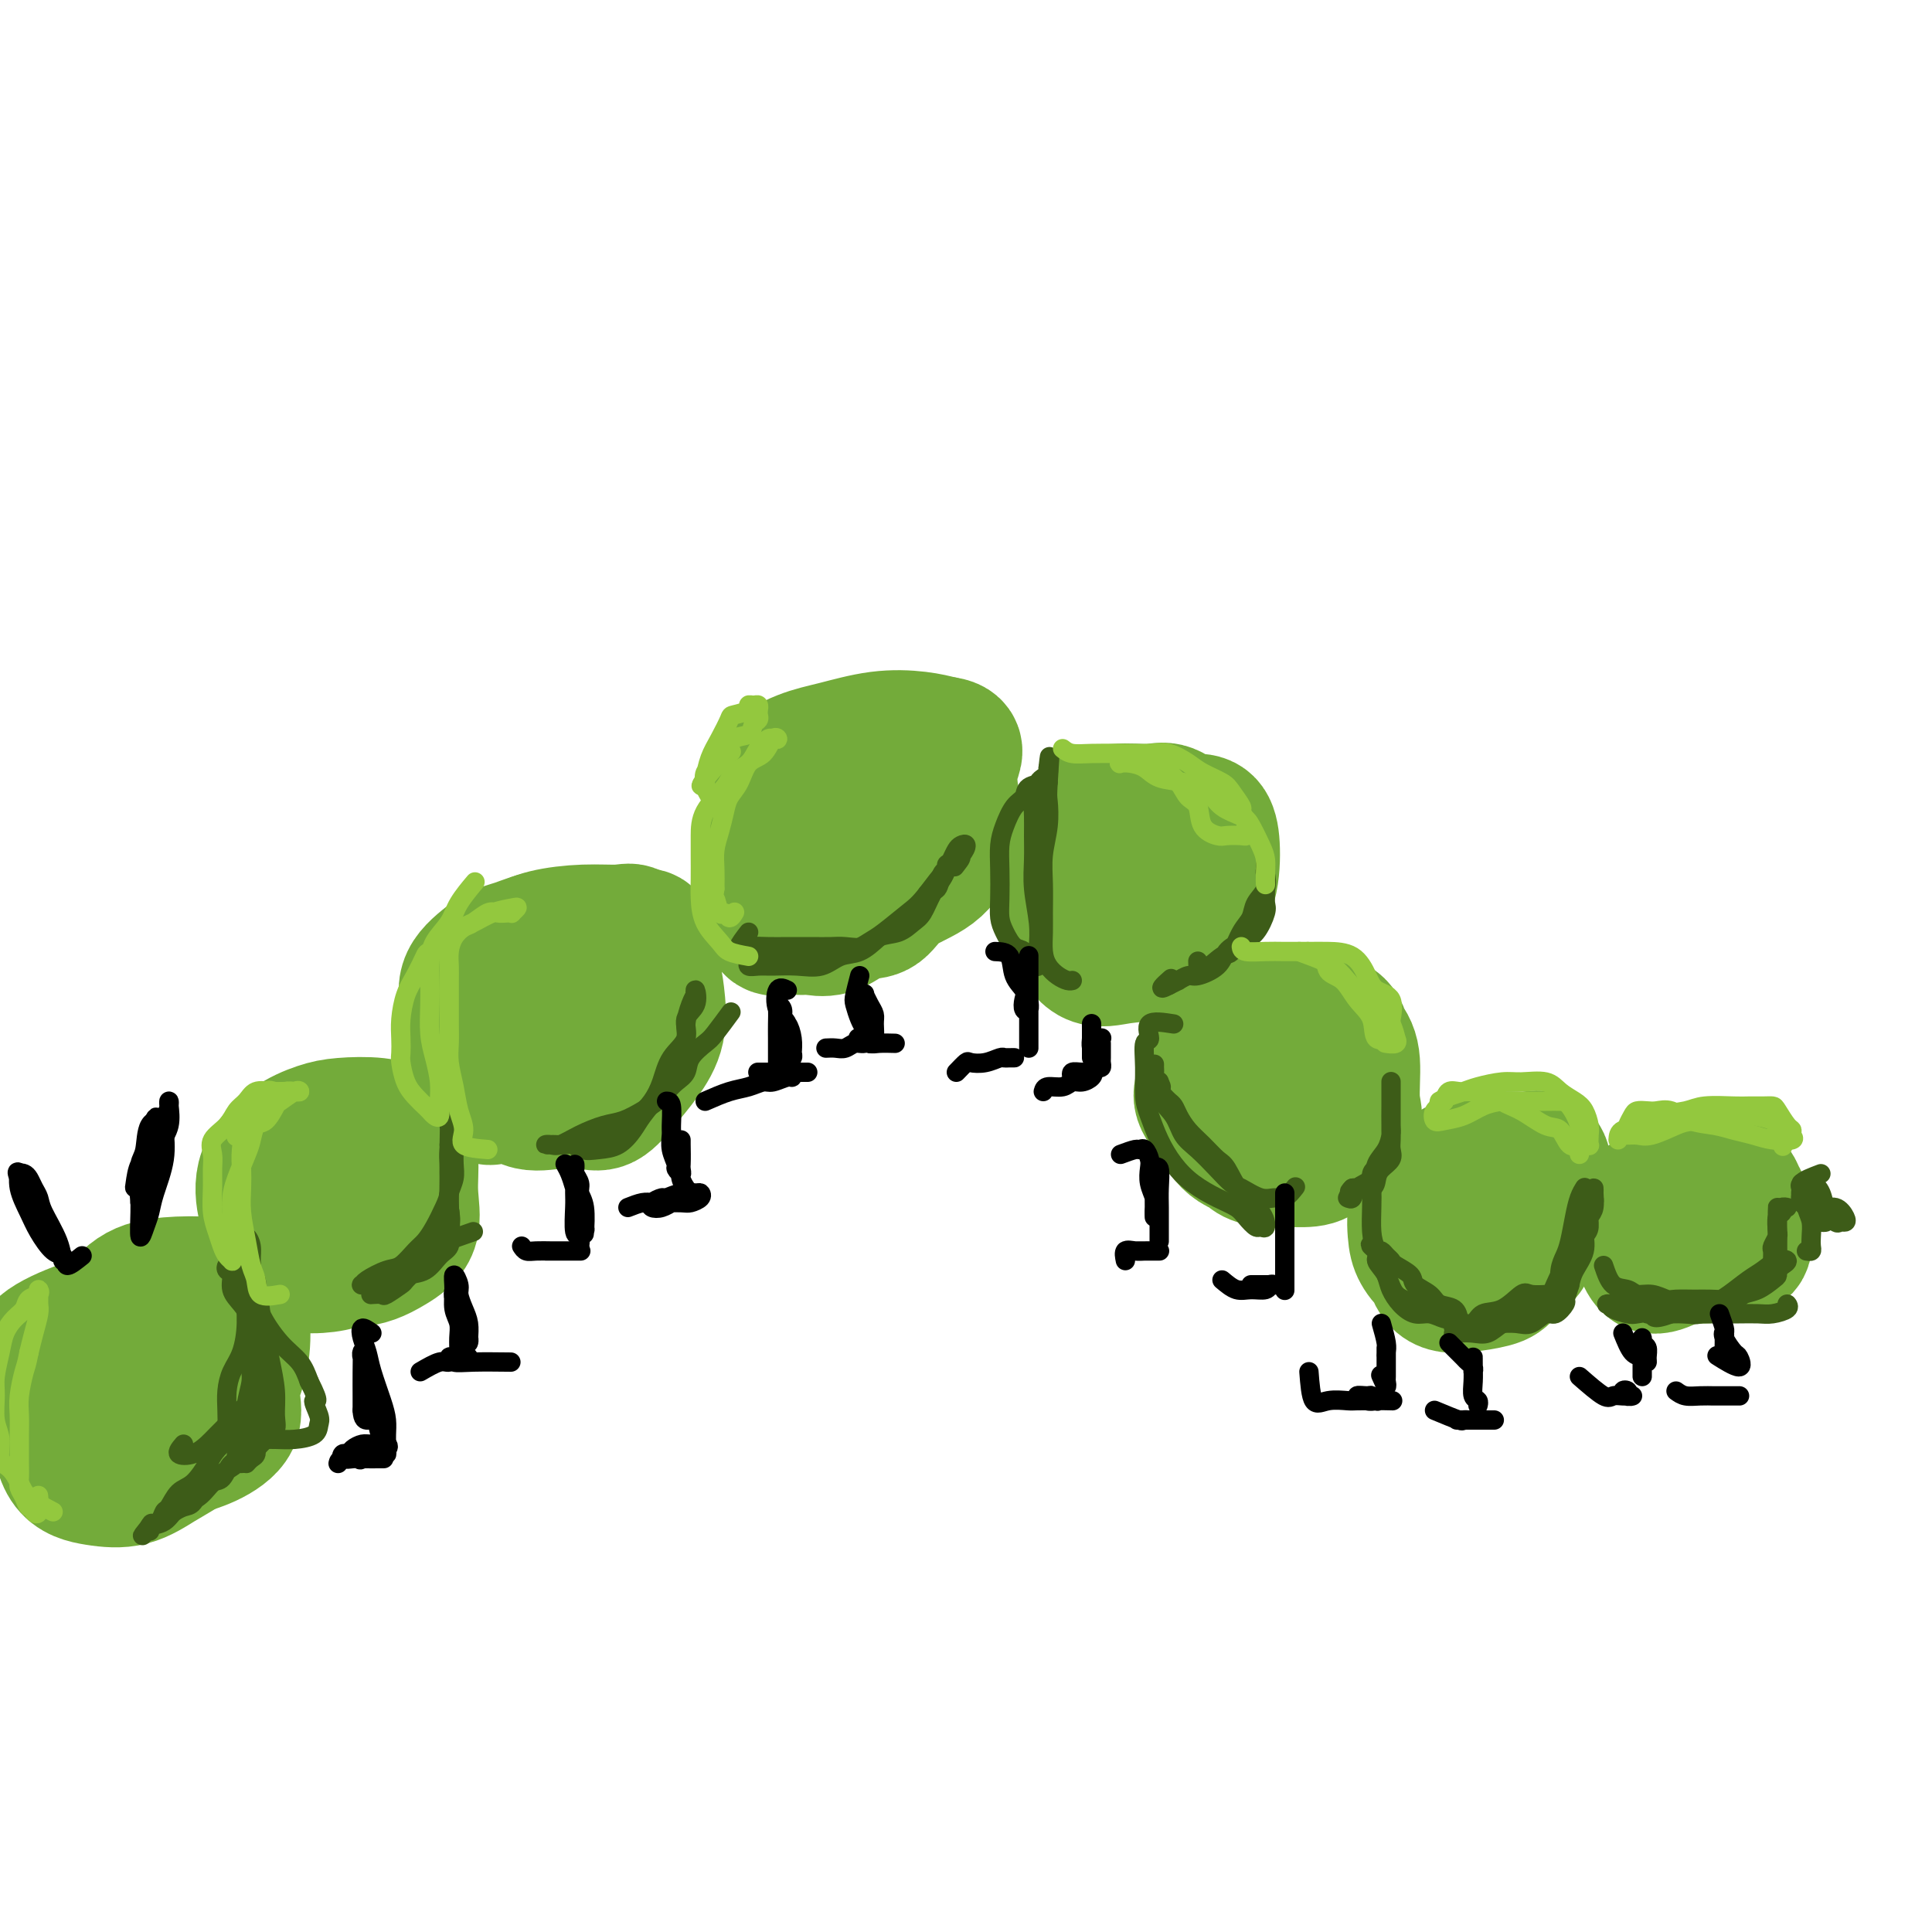 <svg viewBox='0 0 400 400' version='1.1' xmlns='http://www.w3.org/2000/svg' xmlns:xlink='http://www.w3.org/1999/xlink'><g fill='none' stroke='#73AB3A' stroke-width='28' stroke-linecap='round' stroke-linejoin='round'><path d='M68,252c0.000,0.000 0.100,0.100 0.1,0.1'/><path d='M71,254c-2.052,-0.894 -4.104,-1.788 -5,-2c-0.896,-0.212 -0.635,0.258 -1,0c-0.365,-0.258 -1.356,-1.245 -2,-2c-0.644,-0.755 -0.940,-1.278 -1,-2c-0.060,-0.722 0.115,-1.644 0,-3c-0.115,-1.356 -0.519,-3.145 0,-4c0.519,-0.855 1.960,-0.775 3,-1c1.040,-0.225 1.679,-0.753 3,-1c1.321,-0.247 3.325,-0.212 5,0c1.675,0.212 3.021,0.601 4,1c0.979,0.399 1.589,0.808 2,2c0.411,1.192 0.621,3.167 1,5c0.379,1.833 0.926,3.524 0,5c-0.926,1.476 -3.327,2.738 -5,4c-1.673,1.262 -2.620,2.524 -4,3c-1.380,0.476 -3.194,0.164 -5,0c-1.806,-0.164 -3.605,-0.181 -5,0c-1.395,0.181 -2.386,0.561 -3,0c-0.614,-0.561 -0.850,-2.062 -1,-4c-0.150,-1.938 -0.214,-4.312 0,-6c0.214,-1.688 0.707,-2.690 2,-4c1.293,-1.310 3.387,-2.930 5,-4c1.613,-1.070 2.747,-1.592 4,-2c1.253,-0.408 2.627,-0.704 4,-1'/><path d='M72,238c2.696,-1.778 1.937,-0.723 3,0c1.063,0.723 3.947,1.114 5,2c1.053,0.886 0.274,2.268 0,4c-0.274,1.732 -0.045,3.813 0,6c0.045,2.187 -0.095,4.481 -1,6c-0.905,1.519 -2.574,2.263 -4,3c-1.426,0.737 -2.609,1.466 -4,2c-1.391,0.534 -2.989,0.872 -5,1c-2.011,0.128 -4.434,0.046 -6,-1c-1.566,-1.046 -2.275,-3.058 -3,-5c-0.725,-1.942 -1.467,-3.816 -2,-6c-0.533,-2.184 -0.857,-4.677 0,-7c0.857,-2.323 2.894,-4.475 5,-6c2.106,-1.525 4.281,-2.423 6,-3c1.719,-0.577 2.982,-0.832 5,-1c2.018,-0.168 4.793,-0.250 7,0c2.207,0.250 3.847,0.833 5,2c1.153,1.167 1.817,2.918 2,5c0.183,2.082 -0.117,4.494 0,7c0.117,2.506 0.649,5.105 0,7c-0.649,1.895 -2.480,3.087 -4,4c-1.520,0.913 -2.730,1.545 -4,2c-1.270,0.455 -2.599,0.731 -5,1c-2.401,0.269 -5.874,0.532 -8,0c-2.126,-0.532 -2.905,-1.858 -4,-3c-1.095,-1.142 -2.506,-2.099 -3,-4c-0.494,-1.901 -0.072,-4.744 0,-7c0.072,-2.256 -0.208,-3.924 1,-5c1.208,-1.076 3.902,-1.559 6,-2c2.098,-0.441 3.599,-0.840 5,-1c1.401,-0.160 2.700,-0.080 4,0'/><path d='M73,239c3.043,-0.647 3.150,-0.765 4,0c0.850,0.765 2.444,2.414 3,4c0.556,1.586 0.075,3.108 0,5c-0.075,1.892 0.256,4.154 0,6c-0.256,1.846 -1.099,3.277 -2,4c-0.901,0.723 -1.861,0.739 -3,1c-1.139,0.261 -2.458,0.766 -4,1c-1.542,0.234 -3.307,0.198 -5,0c-1.693,-0.198 -3.314,-0.556 -5,-2c-1.686,-1.444 -3.439,-3.974 -4,-6c-0.561,-2.026 0.068,-3.548 0,-5c-0.068,-1.452 -0.832,-2.834 0,-4c0.832,-1.166 3.261,-2.118 5,-3c1.739,-0.882 2.789,-1.696 4,-2c1.211,-0.304 2.584,-0.099 4,0c1.416,0.099 2.877,0.092 4,0c1.123,-0.092 1.910,-0.267 3,0c1.090,0.267 2.483,0.977 3,2c0.517,1.023 0.157,2.359 0,4c-0.157,1.641 -0.111,3.589 0,5c0.111,1.411 0.286,2.287 0,3c-0.286,0.713 -1.035,1.263 -2,2c-0.965,0.737 -2.147,1.661 -3,2c-0.853,0.339 -1.377,0.092 -2,0c-0.623,-0.092 -1.344,-0.029 -2,0c-0.656,0.029 -1.248,0.024 -2,0c-0.752,-0.024 -1.666,-0.068 -2,0c-0.334,0.068 -0.090,0.249 0,-1c0.090,-1.249 0.026,-3.928 0,-5c-0.026,-1.072 -0.013,-0.536 0,0'/><path d='M110,227c-2.328,0.015 -4.656,0.031 -6,0c-1.344,-0.031 -1.705,-0.108 -2,0c-0.295,0.108 -0.524,0.401 -1,0c-0.476,-0.401 -1.198,-1.495 -2,-2c-0.802,-0.505 -1.684,-0.422 -2,-1c-0.316,-0.578 -0.066,-1.817 0,-3c0.066,-1.183 -0.051,-2.309 0,-4c0.051,-1.691 0.271,-3.948 0,-6c-0.271,-2.052 -1.033,-3.899 0,-6c1.033,-2.101 3.862,-4.457 6,-6c2.138,-1.543 3.584,-2.272 5,-3c1.416,-0.728 2.802,-1.456 5,-2c2.198,-0.544 5.209,-0.905 8,-1c2.791,-0.095 5.364,0.075 7,0c1.636,-0.075 2.335,-0.395 3,0c0.665,0.395 1.294,1.504 2,3c0.706,1.496 1.488,3.379 2,5c0.512,1.621 0.756,2.982 1,5c0.244,2.018 0.490,4.695 0,7c-0.490,2.305 -1.714,4.239 -3,6c-1.286,1.761 -2.633,3.351 -4,5c-1.367,1.649 -2.755,3.358 -4,4c-1.245,0.642 -2.348,0.216 -4,0c-1.652,-0.216 -3.853,-0.221 -6,0c-2.147,0.221 -4.238,0.669 -6,0c-1.762,-0.669 -3.194,-2.453 -5,-4c-1.806,-1.547 -3.987,-2.857 -5,-4c-1.013,-1.143 -0.859,-2.121 -1,-4c-0.141,-1.879 -0.576,-4.660 -1,-7c-0.424,-2.340 -0.835,-4.240 0,-6c0.835,-1.760 2.918,-3.380 5,-5'/><path d='M102,198c1.610,-1.105 3.134,-1.367 5,-2c1.866,-0.633 4.072,-1.636 7,-2c2.928,-0.364 6.577,-0.090 9,0c2.423,0.090 3.620,-0.005 5,0c1.380,0.005 2.945,0.109 4,0c1.055,-0.109 1.602,-0.430 2,0c0.398,0.430 0.648,1.611 1,3c0.352,1.389 0.805,2.984 0,5c-0.805,2.016 -2.867,4.451 -5,6c-2.133,1.549 -4.337,2.213 -6,3c-1.663,0.787 -2.787,1.698 -4,2c-1.213,0.302 -2.516,-0.006 -4,0c-1.484,0.006 -3.148,0.324 -4,0c-0.852,-0.324 -0.890,-1.292 -1,-3c-0.110,-1.708 -0.290,-4.156 0,-6c0.290,-1.844 1.051,-3.083 2,-4c0.949,-0.917 2.086,-1.513 4,-2c1.914,-0.487 4.603,-0.865 6,-1c1.397,-0.135 1.500,-0.026 2,0c0.500,0.026 1.397,-0.032 2,0c0.603,0.032 0.912,0.152 1,1c0.088,0.848 -0.045,2.424 -1,4c-0.955,1.576 -2.733,3.152 -4,4c-1.267,0.848 -2.025,0.968 -3,1c-0.975,0.032 -2.168,-0.023 -3,0c-0.832,0.023 -1.303,0.123 -2,0c-0.697,-0.123 -1.621,-0.469 -2,-1c-0.379,-0.531 -0.215,-1.245 0,-2c0.215,-0.755 0.481,-1.549 1,-2c0.519,-0.451 1.291,-0.557 3,-1c1.709,-0.443 4.354,-1.221 7,-2'/><path d='M124,199c1.667,-0.500 0.833,-0.250 0,0'/><path d='M177,189c-1.703,1.269 -3.405,2.538 -5,3c-1.595,0.462 -3.081,0.116 -4,0c-0.919,-0.116 -1.269,-0.004 -2,0c-0.731,0.004 -1.841,-0.100 -3,0c-1.159,0.100 -2.366,0.405 -3,0c-0.634,-0.405 -0.695,-1.520 -1,-3c-0.305,-1.480 -0.853,-3.324 -1,-5c-0.147,-1.676 0.107,-3.184 0,-5c-0.107,-1.816 -0.574,-3.941 0,-6c0.574,-2.059 2.188,-4.054 4,-6c1.812,-1.946 3.822,-3.845 6,-5c2.178,-1.155 4.524,-1.566 7,-2c2.476,-0.434 5.083,-0.890 8,-1c2.917,-0.110 6.143,0.128 8,0c1.857,-0.128 2.345,-0.621 3,0c0.655,0.621 1.477,2.356 2,4c0.523,1.644 0.748,3.197 1,5c0.252,1.803 0.530,3.855 0,6c-0.530,2.145 -1.867,4.383 -4,6c-2.133,1.617 -5.063,2.612 -7,4c-1.937,1.388 -2.881,3.170 -4,4c-1.119,0.830 -2.414,0.709 -5,1c-2.586,0.291 -6.463,0.995 -9,0c-2.537,-0.995 -3.734,-3.688 -5,-6c-1.266,-2.312 -2.601,-4.243 -3,-6c-0.399,-1.757 0.137,-3.340 0,-6c-0.137,-2.660 -0.946,-6.398 0,-9c0.946,-2.602 3.649,-4.067 6,-5c2.351,-0.933 4.352,-1.332 7,-2c2.648,-0.668 5.944,-1.603 9,-2c3.056,-0.397 5.873,-0.256 8,0c2.127,0.256 3.563,0.628 5,1'/><path d='M195,154c3.876,0.402 2.566,1.907 2,4c-0.566,2.093 -0.387,4.775 0,7c0.387,2.225 0.983,3.993 0,6c-0.983,2.007 -3.544,4.253 -6,6c-2.456,1.747 -4.805,2.997 -7,4c-2.195,1.003 -4.234,1.760 -6,2c-1.766,0.240 -3.259,-0.038 -5,0c-1.741,0.038 -3.729,0.392 -5,0c-1.271,-0.392 -1.825,-1.531 -2,-3c-0.175,-1.469 0.029,-3.269 0,-5c-0.029,-1.731 -0.289,-3.392 1,-5c1.289,-1.608 4.129,-3.163 6,-4c1.871,-0.837 2.775,-0.956 4,-1c1.225,-0.044 2.772,-0.012 4,0c1.228,0.012 2.138,0.003 3,0c0.862,-0.003 1.675,-0.001 2,0c0.325,0.001 0.163,0.000 0,0'/><path d='M232,189c-2.370,0.795 -4.740,1.589 -6,2c-1.260,0.411 -1.409,0.438 -2,0c-0.591,-0.438 -1.623,-1.341 -2,-2c-0.377,-0.659 -0.099,-1.076 0,-2c0.099,-0.924 0.018,-2.357 0,-4c-0.018,-1.643 0.025,-3.497 0,-5c-0.025,-1.503 -0.118,-2.654 0,-4c0.118,-1.346 0.447,-2.888 2,-4c1.553,-1.112 4.329,-1.796 7,-2c2.671,-0.204 5.237,0.072 7,0c1.763,-0.072 2.724,-0.492 4,0c1.276,0.492 2.866,1.895 4,3c1.134,1.105 1.811,1.911 2,4c0.189,2.089 -0.110,5.463 0,8c0.110,2.537 0.631,4.239 0,6c-0.631,1.761 -2.413,3.580 -4,5c-1.587,1.420 -2.979,2.442 -5,3c-2.021,0.558 -4.670,0.654 -7,1c-2.330,0.346 -4.342,0.943 -6,0c-1.658,-0.943 -2.961,-3.425 -4,-5c-1.039,-1.575 -1.812,-2.244 -2,-4c-0.188,-1.756 0.209,-4.600 0,-7c-0.209,-2.400 -1.024,-4.356 0,-6c1.024,-1.644 3.889,-2.976 7,-4c3.111,-1.024 6.470,-1.740 9,-2c2.530,-0.260 4.232,-0.062 6,0c1.768,0.062 3.601,-0.011 5,0c1.399,0.011 2.365,0.106 3,1c0.635,0.894 0.940,2.587 1,5c0.060,2.413 -0.126,5.547 -1,8c-0.874,2.453 -2.437,4.227 -4,6'/><path d='M246,190c-1.457,2.858 -2.601,3.002 -4,3c-1.399,-0.002 -3.053,-0.151 -5,0c-1.947,0.151 -4.186,0.601 -6,0c-1.814,-0.601 -3.202,-2.252 -4,-4c-0.798,-1.748 -1.006,-3.593 -1,-5c0.006,-1.407 0.227,-2.377 0,-4c-0.227,-1.623 -0.901,-3.899 0,-5c0.901,-1.101 3.375,-1.027 5,-1c1.625,0.027 2.399,0.007 4,0c1.601,-0.007 4.029,-0.002 5,0c0.971,0.002 0.486,0.001 0,0'/><path d='M253,233c-1.693,-1.860 -3.385,-3.720 -4,-5c-0.615,-1.280 -0.152,-1.979 0,-3c0.152,-1.021 -0.006,-2.364 1,-4c1.006,-1.636 3.175,-3.564 5,-5c1.825,-1.436 3.306,-2.380 5,-3c1.694,-0.620 3.603,-0.917 6,-1c2.397,-0.083 5.283,0.050 7,0c1.717,-0.050 2.265,-0.281 3,0c0.735,0.281 1.657,1.073 2,3c0.343,1.927 0.107,4.989 0,8c-0.107,3.011 -0.085,5.972 -1,8c-0.915,2.028 -2.766,3.122 -4,4c-1.234,0.878 -1.851,1.539 -3,2c-1.149,0.461 -2.831,0.721 -5,1c-2.169,0.279 -4.827,0.575 -7,0c-2.173,-0.575 -3.861,-2.022 -5,-4c-1.139,-1.978 -1.728,-4.487 -2,-7c-0.272,-2.513 -0.226,-5.030 0,-7c0.226,-1.970 0.634,-3.391 2,-5c1.366,-1.609 3.691,-3.404 6,-4c2.309,-0.596 4.604,0.006 7,0c2.396,-0.006 4.895,-0.622 7,0c2.105,0.622 3.816,2.481 5,4c1.184,1.519 1.841,2.698 2,5c0.159,2.302 -0.181,5.727 0,8c0.181,2.273 0.883,3.394 0,5c-0.883,1.606 -3.353,3.695 -5,5c-1.647,1.305 -2.472,1.824 -4,2c-1.528,0.176 -3.757,0.009 -6,0c-2.243,-0.009 -4.498,0.140 -6,-1c-1.502,-1.140 -2.251,-3.570 -3,-6'/><path d='M256,233c-0.492,-2.242 -0.223,-4.847 0,-7c0.223,-2.153 0.399,-3.853 1,-5c0.601,-1.147 1.626,-1.742 3,-2c1.374,-0.258 3.096,-0.181 5,0c1.904,0.181 3.988,0.466 5,2c1.012,1.534 0.952,4.318 1,7c0.048,2.682 0.205,5.260 0,7c-0.205,1.740 -0.773,2.640 -1,3c-0.227,0.360 -0.114,0.180 0,0'/><path d='M308,259c-2.053,1.197 -4.106,2.394 -6,3c-1.894,0.606 -3.628,0.622 -5,0c-1.372,-0.622 -2.381,-1.882 -3,-3c-0.619,-1.118 -0.849,-2.093 -1,-4c-0.151,-1.907 -0.224,-4.745 1,-7c1.224,-2.255 3.746,-3.927 6,-5c2.254,-1.073 4.239,-1.547 6,-2c1.761,-0.453 3.298,-0.884 5,-1c1.702,-0.116 3.569,0.085 5,0c1.431,-0.085 2.426,-0.454 3,0c0.574,0.454 0.725,1.732 1,4c0.275,2.268 0.672,5.525 0,8c-0.672,2.475 -2.414,4.166 -4,6c-1.586,1.834 -3.017,3.809 -4,5c-0.983,1.191 -1.517,1.598 -3,2c-1.483,0.402 -3.915,0.798 -6,1c-2.085,0.202 -3.823,0.211 -5,-1c-1.177,-1.211 -1.792,-3.642 -2,-6c-0.208,-2.358 -0.010,-4.642 0,-7c0.010,-2.358 -0.167,-4.789 0,-6c0.167,-1.211 0.677,-1.200 2,-2c1.323,-0.800 3.458,-2.410 5,-3c1.542,-0.590 2.492,-0.159 4,0c1.508,0.159 3.574,0.045 5,1c1.426,0.955 2.213,2.977 3,5'/><path d='M315,247c1.469,1.652 1.143,2.782 1,4c-0.143,1.218 -0.102,2.523 0,4c0.102,1.477 0.266,3.127 0,4c-0.266,0.873 -0.961,0.969 -2,1c-1.039,0.031 -2.422,-0.003 -4,0c-1.578,0.003 -3.351,0.042 -4,0c-0.649,-0.042 -0.175,-0.165 0,-1c0.175,-0.835 0.050,-2.381 0,-3c-0.050,-0.619 -0.025,-0.309 0,0'/><path d='M346,261c-1.490,0.707 -2.979,1.413 -4,1c-1.021,-0.413 -1.573,-1.947 -2,-3c-0.427,-1.053 -0.730,-1.627 -1,-3c-0.270,-1.373 -0.506,-3.546 0,-5c0.506,-1.454 1.753,-2.189 3,-3c1.247,-0.811 2.492,-1.697 4,-2c1.508,-0.303 3.279,-0.024 5,0c1.721,0.024 3.391,-0.208 5,0c1.609,0.208 3.156,0.854 4,2c0.844,1.146 0.985,2.790 1,4c0.015,1.210 -0.095,1.987 0,3c0.095,1.013 0.396,2.263 0,3c-0.396,0.737 -1.490,0.961 -3,1c-1.510,0.039 -3.437,-0.107 -5,0c-1.563,0.107 -2.761,0.467 -4,0c-1.239,-0.467 -2.519,-1.761 -3,-3c-0.481,-1.239 -0.162,-2.422 0,-4c0.162,-1.578 0.166,-3.549 0,-5c-0.166,-1.451 -0.504,-2.381 0,-3c0.504,-0.619 1.848,-0.929 3,-1c1.152,-0.071 2.112,0.095 3,0c0.888,-0.095 1.704,-0.450 3,0c1.296,0.450 3.070,1.707 4,3c0.930,1.293 1.014,2.623 1,4c-0.014,1.377 -0.127,2.800 0,4c0.127,1.200 0.495,2.178 0,3c-0.495,0.822 -1.854,1.488 -3,2c-1.146,0.512 -2.078,0.869 -4,1c-1.922,0.131 -4.835,0.038 -6,0c-1.165,-0.038 -0.583,-0.019 0,0'/><path d='M17,294c-1.796,0.414 -3.592,0.828 -5,1c-1.408,0.172 -2.429,0.101 -3,0c-0.571,-0.101 -0.693,-0.232 -1,-1c-0.307,-0.768 -0.798,-2.171 -1,-4c-0.202,-1.829 -0.115,-4.083 0,-6c0.115,-1.917 0.259,-3.497 2,-5c1.741,-1.503 5.078,-2.930 8,-4c2.922,-1.070 5.428,-1.785 8,-2c2.572,-0.215 5.210,0.069 8,0c2.790,-0.069 5.732,-0.490 8,0c2.268,0.490 3.862,1.892 5,3c1.138,1.108 1.821,1.921 2,4c0.179,2.079 -0.145,5.422 0,8c0.145,2.578 0.760,4.391 0,6c-0.760,1.609 -2.894,3.016 -5,4c-2.106,0.984 -4.185,1.547 -6,2c-1.815,0.453 -3.367,0.798 -6,1c-2.633,0.202 -6.348,0.261 -9,-1c-2.652,-1.261 -4.242,-3.843 -5,-6c-0.758,-2.157 -0.685,-3.888 -1,-6c-0.315,-2.112 -1.019,-4.605 0,-7c1.019,-2.395 3.761,-4.690 6,-7c2.239,-2.310 3.976,-4.634 6,-6c2.024,-1.366 4.334,-1.776 7,-2c2.666,-0.224 5.689,-0.264 8,0c2.311,0.264 3.909,0.831 5,2c1.091,1.169 1.676,2.940 2,5c0.324,2.060 0.386,4.408 0,7c-0.386,2.592 -1.219,5.429 -3,8c-1.781,2.571 -4.509,4.878 -7,6c-2.491,1.122 -4.746,1.061 -7,1'/><path d='M33,295c-3.594,1.289 -5.578,1.012 -8,1c-2.422,-0.012 -5.281,0.243 -7,0c-1.719,-0.243 -2.299,-0.983 -3,-2c-0.701,-1.017 -1.522,-2.310 -2,-4c-0.478,-1.690 -0.612,-3.775 0,-6c0.612,-2.225 1.971,-4.589 4,-6c2.029,-1.411 4.728,-1.869 7,-2c2.272,-0.131 4.116,0.067 7,0c2.884,-0.067 6.806,-0.397 9,0c2.194,0.397 2.658,1.523 3,3c0.342,1.477 0.562,3.307 1,6c0.438,2.693 1.095,6.250 0,9c-1.095,2.750 -3.942,4.694 -6,6c-2.058,1.306 -3.326,1.973 -5,3c-1.674,1.027 -3.755,2.414 -6,3c-2.245,0.586 -4.655,0.371 -7,0c-2.345,-0.371 -4.627,-0.899 -6,-3c-1.373,-2.101 -1.839,-5.774 -2,-9c-0.161,-3.226 -0.018,-6.003 0,-8c0.018,-1.997 -0.090,-3.212 1,-5c1.090,-1.788 3.378,-4.147 5,-5c1.622,-0.853 2.578,-0.198 4,0c1.422,0.198 3.310,-0.061 5,0c1.690,0.061 3.180,0.441 4,2c0.820,1.559 0.968,4.297 1,7c0.032,2.703 -0.052,5.371 0,7c0.052,1.629 0.241,2.220 -1,3c-1.241,0.780 -3.911,1.748 -7,0c-3.089,-1.748 -6.597,-6.214 -8,-8c-1.403,-1.786 -0.702,-0.893 0,0'/></g>
<g fill='none' stroke='#3D5C18' stroke-width='4' stroke-linecap='round' stroke-linejoin='round'><path d='M49,302c0.444,-0.278 0.889,-0.555 1,-1c0.111,-0.445 -0.110,-1.056 0,-2c0.110,-0.944 0.551,-2.220 1,-3c0.449,-0.780 0.905,-1.064 1,-2c0.095,-0.936 -0.170,-2.522 0,-4c0.170,-1.478 0.775,-2.846 1,-4c0.225,-1.154 0.069,-2.094 0,-3c-0.069,-0.906 -0.051,-1.778 0,-3c0.051,-1.222 0.134,-2.793 0,-4c-0.134,-1.207 -0.484,-2.049 -1,-3c-0.516,-0.951 -1.196,-2.010 -2,-3c-0.804,-0.990 -1.730,-1.912 -2,-3c-0.270,-1.088 0.115,-2.343 0,-3c-0.115,-0.657 -0.732,-0.717 -1,-1c-0.268,-0.283 -0.187,-0.789 0,-1c0.187,-0.211 0.480,-0.127 1,1c0.520,1.127 1.266,3.296 2,5c0.734,1.704 1.454,2.941 2,4c0.546,1.059 0.916,1.939 1,3c0.084,1.061 -0.119,2.303 0,4c0.119,1.697 0.559,3.848 1,6'/><path d='M54,285c0.911,4.632 0.189,5.713 0,7c-0.189,1.287 0.156,2.779 0,4c-0.156,1.221 -0.812,2.169 -1,3c-0.188,0.831 0.094,1.543 0,2c-0.094,0.457 -0.562,0.658 -1,1c-0.438,0.342 -0.845,0.825 -1,1c-0.155,0.175 -0.057,0.040 0,-1c0.057,-1.040 0.072,-2.986 0,-5c-0.072,-2.014 -0.230,-4.095 0,-6c0.230,-1.905 0.848,-3.634 1,-5c0.152,-1.366 -0.162,-2.371 0,-4c0.162,-1.629 0.801,-3.883 1,-6c0.199,-2.117 -0.040,-4.097 0,-6c0.040,-1.903 0.361,-3.730 0,-5c-0.361,-1.270 -1.404,-1.982 -2,-3c-0.596,-1.018 -0.743,-2.343 -1,-3c-0.257,-0.657 -0.622,-0.647 -1,-1c-0.378,-0.353 -0.770,-1.069 -1,-1c-0.230,0.069 -0.299,0.924 0,2c0.299,1.076 0.965,2.373 2,4c1.035,1.627 2.437,3.582 3,5c0.563,1.418 0.285,2.298 1,4c0.715,1.702 2.423,4.228 4,6c1.577,1.772 3.022,2.792 4,4c0.978,1.208 1.489,2.604 2,4'/><path d='M64,286c2.642,5.235 1.246,3.823 1,4c-0.246,0.177 0.658,1.942 1,3c0.342,1.058 0.121,1.408 0,2c-0.121,0.592 -0.143,1.427 -1,2c-0.857,0.573 -2.549,0.886 -4,1c-1.451,0.114 -2.661,0.030 -4,0c-1.339,-0.030 -2.807,-0.007 -4,0c-1.193,0.007 -2.109,-0.002 -3,0c-0.891,0.002 -1.755,0.017 -2,0c-0.245,-0.017 0.130,-0.065 0,0c-0.130,0.065 -0.765,0.244 -1,0c-0.235,-0.244 -0.071,-0.909 0,-2c0.071,-1.091 0.047,-2.607 0,-4c-0.047,-1.393 -0.119,-2.662 0,-4c0.119,-1.338 0.428,-2.746 1,-4c0.572,-1.254 1.407,-2.355 2,-4c0.593,-1.645 0.944,-3.833 1,-6c0.056,-2.167 -0.184,-4.312 0,-6c0.184,-1.688 0.793,-2.920 1,-4c0.207,-1.080 0.014,-2.007 0,-3c-0.014,-0.993 0.153,-2.051 0,-3c-0.153,-0.949 -0.627,-1.790 -1,-2c-0.373,-0.210 -0.646,0.212 -1,0c-0.354,-0.212 -0.787,-1.057 -1,-1c-0.213,0.057 -0.204,1.016 0,2c0.204,0.984 0.602,1.992 1,3'/><path d='M50,260c0.632,1.966 2.212,4.881 3,7c0.788,2.119 0.785,3.442 1,5c0.215,1.558 0.648,3.352 1,5c0.352,1.648 0.624,3.152 1,5c0.376,1.848 0.855,4.042 1,6c0.145,1.958 -0.045,3.681 0,5c0.045,1.319 0.325,2.234 0,3c-0.325,0.766 -1.254,1.383 -2,2c-0.746,0.617 -1.310,1.233 -2,2c-0.690,0.767 -1.505,1.683 -2,2c-0.495,0.317 -0.669,0.033 -1,0c-0.331,-0.033 -0.820,0.183 -1,0c-0.180,-0.183 -0.051,-0.767 0,-1c0.051,-0.233 0.026,-0.117 0,0'/><path d='M98,255c-2.647,0.939 -5.294,1.879 -6,2c-0.706,0.121 0.529,-0.575 1,-2c0.471,-1.425 0.179,-3.579 0,-5c-0.179,-1.421 -0.244,-2.110 0,-3c0.244,-0.890 0.798,-1.982 1,-3c0.202,-1.018 0.054,-1.960 0,-3c-0.054,-1.040 -0.013,-2.176 0,-3c0.013,-0.824 -0.000,-1.336 0,-2c0.000,-0.664 0.014,-1.479 0,-2c-0.014,-0.521 -0.055,-0.748 0,-1c0.055,-0.252 0.207,-0.529 0,-1c-0.207,-0.471 -0.773,-1.134 -1,-1c-0.227,0.134 -0.113,1.067 0,2'/><path d='M93,233c0.155,-2.986 0.041,1.548 0,4c-0.041,2.452 -0.010,2.821 0,4c0.010,1.179 -0.003,3.168 0,5c0.003,1.832 0.021,3.507 0,5c-0.021,1.493 -0.081,2.805 0,4c0.081,1.195 0.303,2.272 0,3c-0.303,0.728 -1.131,1.108 -2,2c-0.869,0.892 -1.779,2.295 -3,3c-1.221,0.705 -2.751,0.711 -4,1c-1.249,0.289 -2.215,0.863 -3,1c-0.785,0.137 -1.387,-0.161 -2,0c-0.613,0.161 -1.237,0.782 -2,1c-0.763,0.218 -1.663,0.033 -2,0c-0.337,-0.033 -0.109,0.086 0,0c0.109,-0.086 0.098,-0.379 1,-1c0.902,-0.621 2.717,-1.572 4,-2c1.283,-0.428 2.035,-0.334 3,-1c0.965,-0.666 2.143,-2.092 3,-3c0.857,-0.908 1.392,-1.297 2,-2c0.608,-0.703 1.287,-1.721 2,-3c0.713,-1.279 1.459,-2.818 2,-4c0.541,-1.182 0.877,-2.008 1,-3c0.123,-0.992 0.033,-2.150 0,-3c-0.033,-0.850 -0.009,-1.391 0,-2c0.009,-0.609 0.002,-1.287 0,-2c-0.002,-0.713 -0.001,-1.461 0,-2c0.001,-0.539 0.000,-0.868 0,-1c-0.000,-0.132 -0.000,-0.066 0,0'/><path d='M93,237c0.465,-2.518 0.127,-0.314 0,1c-0.127,1.314 -0.043,1.738 0,3c0.043,1.262 0.045,3.362 0,5c-0.045,1.638 -0.139,2.814 0,4c0.139,1.186 0.509,2.382 0,4c-0.509,1.618 -1.899,3.656 -3,5c-1.101,1.344 -1.915,1.992 -3,3c-1.085,1.008 -2.442,2.375 -3,3c-0.558,0.625 -0.318,0.507 -1,1c-0.682,0.493 -2.286,1.596 -3,2c-0.714,0.404 -0.538,0.109 -1,0c-0.462,-0.109 -1.560,-0.031 -2,0c-0.440,0.031 -0.220,0.016 0,0'/><path d='M123,236c-1.085,0.835 -2.170,1.669 -2,2c0.170,0.331 1.596,0.157 3,0c1.404,-0.157 2.785,-0.299 4,-1c1.215,-0.701 2.264,-1.961 3,-3c0.736,-1.039 1.157,-1.857 2,-3c0.843,-1.143 2.106,-2.612 3,-4c0.894,-1.388 1.419,-2.697 2,-4c0.581,-1.303 1.217,-2.602 2,-4c0.783,-1.398 1.713,-2.895 2,-4c0.287,-1.105 -0.067,-1.819 0,-3c0.067,-1.181 0.556,-2.829 1,-4c0.444,-1.171 0.843,-1.865 1,-2c0.157,-0.135 0.073,0.287 0,0c-0.073,-0.287 -0.134,-1.285 0,-1c0.134,0.285 0.464,1.854 0,3c-0.464,1.146 -1.723,1.871 -2,3c-0.277,1.129 0.429,2.662 0,4c-0.429,1.338 -1.993,2.480 -3,4c-1.007,1.520 -1.456,3.418 -2,5c-0.544,1.582 -1.182,2.846 -2,4c-0.818,1.154 -1.817,2.196 -3,3c-1.183,0.804 -2.549,1.370 -4,2c-1.451,0.630 -2.986,1.323 -4,2c-1.014,0.677 -1.507,1.339 -2,2'/><path d='M122,237c-2.599,1.392 -2.596,0.373 -3,0c-0.404,-0.373 -1.216,-0.100 -2,0c-0.784,0.100 -1.540,0.028 -2,0c-0.460,-0.028 -0.624,-0.013 -1,0c-0.376,0.013 -0.964,0.025 -1,0c-0.036,-0.025 0.482,-0.086 1,0c0.518,0.086 1.037,0.318 2,0c0.963,-0.318 2.369,-1.187 4,-2c1.631,-0.813 3.487,-1.569 5,-2c1.513,-0.431 2.684,-0.538 4,-1c1.316,-0.462 2.777,-1.278 4,-2c1.223,-0.722 2.210,-1.351 3,-2c0.790,-0.649 1.385,-1.319 2,-2c0.615,-0.681 1.252,-1.373 2,-2c0.748,-0.627 1.609,-1.188 2,-2c0.391,-0.812 0.312,-1.875 1,-3c0.688,-1.125 2.143,-2.312 3,-3c0.857,-0.688 1.115,-0.878 2,-2c0.885,-1.122 2.396,-3.178 3,-4c0.604,-0.822 0.302,-0.411 0,0'/><path d='M155,193c-0.974,1.268 -1.948,2.536 -2,3c-0.052,0.464 0.818,0.125 2,0c1.182,-0.125 2.675,-0.034 4,0c1.325,0.034 2.484,0.011 4,0c1.516,-0.011 3.391,-0.010 5,0c1.609,0.010 2.951,0.029 4,0c1.049,-0.029 1.804,-0.105 3,0c1.196,0.105 2.834,0.392 4,0c1.166,-0.392 1.859,-1.462 3,-2c1.141,-0.538 2.729,-0.542 4,-1c1.271,-0.458 2.224,-1.368 3,-2c0.776,-0.632 1.374,-0.984 2,-2c0.626,-1.016 1.281,-2.696 2,-4c0.719,-1.304 1.502,-2.234 2,-3c0.498,-0.766 0.712,-1.370 1,-2c0.288,-0.630 0.650,-1.288 1,-2c0.350,-0.712 0.688,-1.480 1,-2c0.312,-0.520 0.597,-0.794 1,-1c0.403,-0.206 0.922,-0.344 1,0c0.078,0.344 -0.287,1.169 -1,2c-0.713,0.831 -1.775,1.666 -3,3c-1.225,1.334 -2.612,3.167 -4,5'/><path d='M192,185c-1.723,2.235 -2.530,2.824 -4,4c-1.470,1.176 -3.603,2.941 -5,4c-1.397,1.059 -2.057,1.412 -3,2c-0.943,0.588 -2.168,1.411 -4,2c-1.832,0.589 -4.272,0.942 -6,1c-1.728,0.058 -2.744,-0.180 -4,0c-1.256,0.180 -2.753,0.779 -4,1c-1.247,0.221 -2.245,0.063 -3,0c-0.755,-0.063 -1.269,-0.031 -2,0c-0.731,0.031 -1.681,0.061 -2,0c-0.319,-0.061 -0.008,-0.213 0,0c0.008,0.213 -0.287,0.791 0,1c0.287,0.209 1.157,0.049 2,0c0.843,-0.049 1.660,0.014 3,0c1.340,-0.014 3.205,-0.103 5,0c1.795,0.103 3.522,0.399 5,0c1.478,-0.399 2.707,-1.494 4,-2c1.293,-0.506 2.650,-0.424 4,-1c1.350,-0.576 2.694,-1.812 4,-3c1.306,-1.188 2.573,-2.329 4,-3c1.427,-0.671 3.013,-0.872 4,-2c0.987,-1.128 1.374,-3.181 2,-4c0.626,-0.819 1.491,-0.402 2,-1c0.509,-0.598 0.662,-2.212 1,-3c0.338,-0.788 0.860,-0.751 1,-1c0.140,-0.249 -0.103,-0.786 0,-1c0.103,-0.214 0.551,-0.107 1,0'/><path d='M197,179c3.178,-2.800 1.622,-0.800 1,0c-0.622,0.800 -0.311,0.400 0,0'/><path d='M217,162c-1.624,0.231 -3.248,0.462 -4,1c-0.752,0.538 -0.632,1.384 -1,2c-0.368,0.616 -1.223,1.004 -2,2c-0.777,0.996 -1.477,2.602 -2,4c-0.523,1.398 -0.870,2.590 -1,4c-0.130,1.410 -0.043,3.040 0,5c0.043,1.960 0.043,4.250 0,6c-0.043,1.750 -0.128,2.960 0,4c0.128,1.040 0.469,1.910 1,3c0.531,1.090 1.252,2.401 2,3c0.748,0.599 1.525,0.487 2,1c0.475,0.513 0.649,1.653 1,2c0.351,0.347 0.878,-0.097 1,0c0.122,0.097 -0.163,0.735 0,1c0.163,0.265 0.772,0.159 1,0c0.228,-0.159 0.075,-0.369 0,-1c-0.075,-0.631 -0.073,-1.684 0,-3c0.073,-1.316 0.216,-2.897 0,-5c-0.216,-2.103 -0.791,-4.730 -1,-7c-0.209,-2.270 -0.053,-4.184 0,-6c0.053,-1.816 0.003,-3.533 0,-5c-0.003,-1.467 0.041,-2.683 0,-4c-0.041,-1.317 -0.169,-2.735 0,-4c0.169,-1.265 0.634,-2.378 1,-3c0.366,-0.622 0.634,-0.754 1,-1c0.366,-0.246 0.829,-0.605 1,-1c0.171,-0.395 0.049,-0.827 0,-1c-0.049,-0.173 -0.024,-0.086 0,0'/><path d='M217,159c0.623,-5.691 0.181,0.082 0,3c-0.181,2.918 -0.101,2.980 0,4c0.101,1.020 0.223,2.999 0,5c-0.223,2.001 -0.793,4.023 -1,6c-0.207,1.977 -0.053,3.909 0,6c0.053,2.091 0.006,4.343 0,6c-0.006,1.657 0.029,2.721 0,4c-0.029,1.279 -0.123,2.774 0,4c0.123,1.226 0.464,2.185 1,3c0.536,0.815 1.267,1.486 2,2c0.733,0.514 1.466,0.869 2,1c0.534,0.131 0.867,0.037 1,0c0.133,-0.037 0.067,-0.019 0,0'/><path d='M243,212c-2.144,-0.339 -4.288,-0.677 -5,0c-0.712,0.677 0.008,2.371 0,3c-0.008,0.629 -0.743,0.194 -1,1c-0.257,0.806 -0.036,2.855 0,5c0.036,2.145 -0.113,4.387 0,6c0.113,1.613 0.486,2.596 1,4c0.514,1.404 1.167,3.230 2,5c0.833,1.770 1.847,3.485 3,5c1.153,1.515 2.445,2.830 4,4c1.555,1.170 3.372,2.194 5,3c1.628,0.806 3.067,1.395 4,2c0.933,0.605 1.360,1.225 2,2c0.640,0.775 1.494,1.704 2,2c0.506,0.296 0.665,-0.039 1,0c0.335,0.039 0.845,0.454 1,0c0.155,-0.454 -0.044,-1.777 -1,-3c-0.956,-1.223 -2.668,-2.347 -4,-4c-1.332,-1.653 -2.283,-3.836 -3,-5c-0.717,-1.164 -1.200,-1.310 -2,-2c-0.800,-0.690 -1.916,-1.925 -3,-3c-1.084,-1.075 -2.136,-1.990 -3,-3c-0.864,-1.010 -1.542,-2.117 -2,-3c-0.458,-0.883 -0.697,-1.543 -1,-2c-0.303,-0.457 -0.669,-0.710 -1,-1c-0.331,-0.290 -0.628,-0.617 -1,-1c-0.372,-0.383 -0.821,-0.824 -1,-1c-0.179,-0.176 -0.090,-0.088 0,0'/><path d='M240,226c-3.244,-4.030 -0.855,-1.605 0,-1c0.855,0.605 0.177,-0.611 0,-1c-0.177,-0.389 0.149,0.049 0,0c-0.149,-0.049 -0.772,-0.584 -1,-1c-0.228,-0.416 -0.060,-0.712 0,-1c0.060,-0.288 0.012,-0.567 0,-1c-0.012,-0.433 0.013,-1.021 0,-1c-0.013,0.021 -0.062,0.651 0,2c0.062,1.349 0.235,3.417 1,5c0.765,1.583 2.120,2.680 3,4c0.880,1.320 1.284,2.863 2,4c0.716,1.137 1.745,1.867 3,3c1.255,1.133 2.735,2.667 4,4c1.265,1.333 2.316,2.464 3,3c0.684,0.536 1.000,0.476 2,1c1.000,0.524 2.685,1.632 4,2c1.315,0.368 2.260,-0.004 3,0c0.740,0.004 1.276,0.386 2,0c0.724,-0.386 1.635,-1.539 2,-2c0.365,-0.461 0.182,-0.231 0,0'/><path d='M248,199c0.018,1.182 0.036,2.364 1,2c0.964,-0.364 2.873,-2.275 4,-3c1.127,-0.725 1.472,-0.266 2,-1c0.528,-0.734 1.238,-2.663 2,-4c0.762,-1.337 1.577,-2.084 2,-3c0.423,-0.916 0.453,-2.001 1,-3c0.547,-0.999 1.611,-1.914 2,-3c0.389,-1.086 0.104,-2.345 0,-3c-0.104,-0.655 -0.028,-0.705 0,-1c0.028,-0.295 0.009,-0.835 0,-1c-0.009,-0.165 -0.008,0.046 0,1c0.008,0.954 0.022,2.650 0,4c-0.022,1.350 -0.079,2.353 0,3c0.079,0.647 0.294,0.939 0,2c-0.294,1.061 -1.098,2.891 -2,4c-0.902,1.109 -1.904,1.497 -3,2c-1.096,0.503 -2.288,1.119 -3,2c-0.712,0.881 -0.946,2.025 -2,3c-1.054,0.975 -2.929,1.781 -4,2c-1.071,0.219 -1.339,-0.147 -2,0c-0.661,0.147 -1.717,0.809 -2,1c-0.283,0.191 0.205,-0.088 0,0c-0.205,0.088 -1.102,0.544 -2,1'/><path d='M242,204c-2.800,1.489 -0.800,-0.289 0,-1c0.800,-0.711 0.400,-0.356 0,0'/><path d='M279,248c0.396,0.185 0.792,0.370 1,0c0.208,-0.370 0.227,-1.297 1,-2c0.773,-0.703 2.298,-1.184 3,-2c0.702,-0.816 0.580,-1.969 1,-3c0.420,-1.031 1.380,-1.940 2,-3c0.620,-1.060 0.898,-2.272 1,-3c0.102,-0.728 0.027,-0.974 0,-2c-0.027,-1.026 -0.007,-2.834 0,-4c0.007,-1.166 0.002,-1.692 0,-2c-0.002,-0.308 -0.001,-0.398 0,-1c0.001,-0.602 0.000,-1.717 0,-2c-0.000,-0.283 -0.000,0.266 0,1c0.000,0.734 0.000,1.653 0,2c-0.000,0.347 -0.001,0.123 0,1c0.001,0.877 0.002,2.854 0,4c-0.002,1.146 -0.007,1.462 0,2c0.007,0.538 0.027,1.298 0,2c-0.027,0.702 -0.099,1.344 0,2c0.099,0.656 0.370,1.324 0,2c-0.370,0.676 -1.381,1.358 -2,2c-0.619,0.642 -0.846,1.244 -1,2c-0.154,0.756 -0.234,1.665 -1,2c-0.766,0.335 -2.219,0.096 -3,0c-0.781,-0.096 -0.891,-0.048 -1,0'/><path d='M280,246c-1.244,1.156 -0.356,1.044 0,1c0.356,-0.044 0.178,-0.022 0,0'/><path d='M285,242c-0.422,0.170 -0.843,0.340 -1,1c-0.157,0.660 -0.049,1.811 0,3c0.049,1.189 0.040,2.415 0,4c-0.040,1.585 -0.111,3.530 0,5c0.111,1.470 0.403,2.465 1,4c0.597,1.535 1.500,3.612 2,5c0.500,1.388 0.599,2.089 1,3c0.401,0.911 1.105,2.034 2,3c0.895,0.966 1.981,1.775 3,2c1.019,0.225 1.972,-0.134 3,0c1.028,0.134 2.131,0.761 3,1c0.869,0.239 1.505,0.090 2,0c0.495,-0.090 0.850,-0.121 1,0c0.150,0.121 0.096,0.394 0,0c-0.096,-0.394 -0.233,-1.456 -1,-2c-0.767,-0.544 -2.163,-0.569 -3,-1c-0.837,-0.431 -1.113,-1.267 -2,-2c-0.887,-0.733 -2.384,-1.362 -3,-2c-0.616,-0.638 -0.350,-1.285 -1,-2c-0.650,-0.715 -2.216,-1.498 -3,-2c-0.784,-0.502 -0.788,-0.722 -1,-1c-0.212,-0.278 -0.634,-0.613 -1,-1c-0.366,-0.387 -0.676,-0.825 -1,-1c-0.324,-0.175 -0.662,-0.088 -1,0'/><path d='M285,259c-2.602,-2.254 -0.609,-0.889 0,0c0.609,0.889 -0.168,1.303 0,2c0.168,0.697 1.280,1.678 2,3c0.720,1.322 1.050,2.985 2,4c0.950,1.015 2.522,1.382 4,2c1.478,0.618 2.863,1.486 4,2c1.137,0.514 2.026,0.673 3,1c0.974,0.327 2.031,0.822 3,1c0.969,0.178 1.849,0.040 3,0c1.151,-0.040 2.573,0.019 4,0c1.427,-0.019 2.859,-0.117 4,0c1.141,0.117 1.990,0.449 3,0c1.010,-0.449 2.180,-1.679 3,-2c0.820,-0.321 1.291,0.268 2,0c0.709,-0.268 1.656,-1.392 2,-2c0.344,-0.608 0.085,-0.699 0,-1c-0.085,-0.301 0.006,-0.812 0,-1c-0.006,-0.188 -0.107,-0.053 0,0c0.107,0.053 0.424,0.025 0,0c-0.424,-0.025 -1.588,-0.047 -3,0c-1.412,0.047 -3.074,0.164 -4,0c-0.926,-0.164 -1.118,-0.607 -2,0c-0.882,0.607 -2.453,2.266 -4,3c-1.547,0.734 -3.070,0.544 -4,1c-0.930,0.456 -1.266,1.559 -2,2c-0.734,0.441 -1.867,0.221 -3,0'/><path d='M302,274c-2.254,1.095 -0.388,0.831 0,1c0.388,0.169 -0.700,0.771 -1,1c-0.300,0.229 0.189,0.084 1,0c0.811,-0.084 1.944,-0.109 3,0c1.056,0.109 2.037,0.351 3,0c0.963,-0.351 1.910,-1.294 3,-2c1.090,-0.706 2.322,-1.175 4,-2c1.678,-0.825 3.801,-2.007 5,-3c1.199,-0.993 1.474,-1.798 2,-3c0.526,-1.202 1.303,-2.801 2,-4c0.697,-1.199 1.315,-1.999 2,-3c0.685,-1.001 1.437,-2.205 2,-3c0.563,-0.795 0.935,-1.182 1,-2c0.065,-0.818 -0.179,-2.065 0,-3c0.179,-0.935 0.780,-1.556 1,-2c0.220,-0.444 0.060,-0.712 0,-1c-0.060,-0.288 -0.019,-0.597 0,-1c0.019,-0.403 0.015,-0.898 0,-1c-0.015,-0.102 -0.041,0.191 0,1c0.041,0.809 0.148,2.135 0,3c-0.148,0.865 -0.551,1.271 -1,2c-0.449,0.729 -0.945,1.783 -1,3c-0.055,1.217 0.331,2.597 0,4c-0.331,1.403 -1.380,2.829 -2,4c-0.620,1.171 -0.810,2.085 -1,3'/><path d='M325,266c-0.939,3.196 -0.787,2.187 -1,2c-0.213,-0.187 -0.790,0.449 -1,1c-0.210,0.551 -0.053,1.018 0,1c0.053,-0.018 0.003,-0.520 0,-1c-0.003,-0.480 0.041,-0.939 0,-2c-0.041,-1.061 -0.166,-2.724 0,-4c0.166,-1.276 0.623,-2.163 1,-3c0.377,-0.837 0.676,-1.622 1,-3c0.324,-1.378 0.675,-3.349 1,-5c0.325,-1.651 0.626,-2.983 1,-4c0.374,-1.017 0.821,-1.719 1,-2c0.179,-0.281 0.089,-0.140 0,0'/><path d='M332,262c0.548,1.610 1.096,3.220 2,4c0.904,0.780 2.166,0.731 3,1c0.834,0.269 1.242,0.857 2,1c0.758,0.143 1.866,-0.158 3,0c1.134,0.158 2.293,0.775 3,1c0.707,0.225 0.961,0.057 2,0c1.039,-0.057 2.861,-0.003 4,0c1.139,0.003 1.594,-0.044 3,0c1.406,0.044 3.764,0.181 5,0c1.236,-0.181 1.350,-0.678 2,-1c0.650,-0.322 1.837,-0.467 3,-1c1.163,-0.533 2.303,-1.452 3,-2c0.697,-0.548 0.952,-0.723 1,-1c0.048,-0.277 -0.112,-0.657 0,-1c0.112,-0.343 0.495,-0.651 1,-1c0.505,-0.349 1.132,-0.739 1,-1c-0.132,-0.261 -1.021,-0.394 -2,0c-0.979,0.394 -2.047,1.314 -3,2c-0.953,0.686 -1.791,1.136 -3,2c-1.209,0.864 -2.788,2.140 -4,3c-1.212,0.860 -2.057,1.303 -3,2c-0.943,0.697 -1.985,1.649 -3,2c-1.015,0.351 -2.004,0.100 -3,0c-0.996,-0.100 -1.998,-0.050 -3,0'/><path d='M346,272c-4.302,1.550 -3.558,0.426 -4,0c-0.442,-0.426 -2.069,-0.152 -3,0c-0.931,0.152 -1.166,0.182 -2,0c-0.834,-0.182 -2.268,-0.577 -3,-1c-0.732,-0.423 -0.762,-0.874 -1,-1c-0.238,-0.126 -0.684,0.071 0,0c0.684,-0.071 2.499,-0.411 4,0c1.501,0.411 2.687,1.574 4,2c1.313,0.426 2.753,0.114 4,0c1.247,-0.114 2.300,-0.030 4,0c1.700,0.030 4.046,0.005 6,0c1.954,-0.005 3.515,0.009 5,0c1.485,-0.009 2.895,-0.041 4,0c1.105,0.041 1.904,0.155 3,0c1.096,-0.155 2.487,-0.580 3,-1c0.513,-0.420 0.146,-0.834 0,-1c-0.146,-0.166 -0.073,-0.083 0,0'/></g>
<g fill='none' stroke='#93C83E' stroke-width='4' stroke-linecap='round' stroke-linejoin='round'><path d='M11,313c-1.931,-1.010 -3.861,-2.020 -5,-3c-1.139,-0.980 -1.486,-1.930 -2,-3c-0.514,-1.070 -1.195,-2.260 -2,-3c-0.805,-0.740 -1.733,-1.028 -2,-2c-0.267,-0.972 0.128,-2.626 0,-4c-0.128,-1.374 -0.778,-2.468 -1,-4c-0.222,-1.532 -0.015,-3.502 0,-5c0.015,-1.498 -0.161,-2.522 0,-4c0.161,-1.478 0.658,-3.408 1,-5c0.342,-1.592 0.530,-2.846 1,-4c0.470,-1.154 1.222,-2.208 2,-3c0.778,-0.792 1.582,-1.320 2,-2c0.418,-0.680 0.452,-1.510 1,-2c0.548,-0.490 1.612,-0.638 2,-1c0.388,-0.362 0.101,-0.936 0,-1c-0.101,-0.064 -0.016,0.383 0,1c0.016,0.617 -0.037,1.402 0,2c0.037,0.598 0.164,1.007 0,2c-0.164,0.993 -0.618,2.569 -1,4c-0.382,1.431 -0.691,2.715 -1,4'/><path d='M6,280c-0.475,2.511 -0.663,2.788 -1,4c-0.337,1.212 -0.822,3.359 -1,5c-0.178,1.641 -0.047,2.775 0,4c0.047,1.225 0.012,2.541 0,4c-0.012,1.459 -0.000,3.062 0,4c0.000,0.938 -0.011,1.212 0,2c0.011,0.788 0.046,2.091 0,3c-0.046,0.909 -0.171,1.423 0,2c0.171,0.577 0.638,1.215 1,2c0.362,0.785 0.619,1.716 1,2c0.381,0.284 0.887,-0.079 1,0c0.113,0.079 -0.165,0.598 0,1c0.165,0.402 0.775,0.685 1,0c0.225,-0.685 0.064,-2.339 0,-3c-0.064,-0.661 -0.032,-0.331 0,0'/><path d='M58,268c-1.602,0.279 -3.203,0.557 -4,0c-0.797,-0.557 -0.788,-1.951 -1,-3c-0.212,-1.049 -0.645,-1.754 -1,-3c-0.355,-1.246 -0.632,-3.034 -1,-5c-0.368,-1.966 -0.828,-4.108 -1,-6c-0.172,-1.892 -0.055,-3.532 0,-5c0.055,-1.468 0.050,-2.764 0,-4c-0.050,-1.236 -0.144,-2.411 0,-4c0.144,-1.589 0.528,-3.592 1,-5c0.472,-1.408 1.033,-2.220 2,-3c0.967,-0.780 2.340,-1.529 3,-2c0.660,-0.471 0.607,-0.664 1,-1c0.393,-0.336 1.233,-0.815 2,-1c0.767,-0.185 1.461,-0.077 2,0c0.539,0.077 0.923,0.123 1,0c0.077,-0.123 -0.154,-0.414 -1,0c-0.846,0.414 -2.307,1.532 -3,2c-0.693,0.468 -0.619,0.286 -1,1c-0.381,0.714 -1.219,2.322 -2,3c-0.781,0.678 -1.505,0.424 -2,1c-0.495,0.576 -0.760,1.980 -1,3c-0.240,1.020 -0.456,1.655 -1,3c-0.544,1.345 -1.416,3.401 -2,5c-0.584,1.599 -0.881,2.743 -1,4c-0.119,1.257 -0.059,2.629 0,4'/><path d='M48,252c-0.619,2.986 -0.166,2.450 0,3c0.166,0.550 0.045,2.187 0,3c-0.045,0.813 -0.015,0.804 0,1c0.015,0.196 0.015,0.597 0,1c-0.015,0.403 -0.045,0.807 0,1c0.045,0.193 0.166,0.174 0,0c-0.166,-0.174 -0.619,-0.503 -1,-1c-0.381,-0.497 -0.691,-1.161 -1,-2c-0.309,-0.839 -0.618,-1.852 -1,-3c-0.382,-1.148 -0.837,-2.432 -1,-4c-0.163,-1.568 -0.034,-3.420 0,-5c0.034,-1.580 -0.027,-2.888 0,-4c0.027,-1.112 0.143,-2.026 0,-3c-0.143,-0.974 -0.545,-2.006 0,-3c0.545,-0.994 2.037,-1.951 3,-3c0.963,-1.049 1.398,-2.190 2,-3c0.602,-0.810 1.369,-1.289 2,-2c0.631,-0.711 1.124,-1.655 2,-2c0.876,-0.345 2.136,-0.093 3,0c0.864,0.093 1.334,0.025 2,0c0.666,-0.025 1.529,-0.007 2,0c0.471,0.007 0.550,0.002 1,0c0.450,-0.002 1.271,-0.001 1,0c-0.271,0.001 -1.636,0.000 -3,0'/><path d='M59,226c0.555,0.039 -1.056,0.137 -2,0c-0.944,-0.137 -1.220,-0.509 -2,0c-0.780,0.509 -2.065,1.899 -3,3c-0.935,1.101 -1.521,1.912 -2,3c-0.479,1.088 -0.851,2.454 -1,3c-0.149,0.546 -0.074,0.273 0,0'/><path d='M101,238c-2.138,-0.173 -4.275,-0.345 -5,-1c-0.725,-0.655 -0.037,-1.792 0,-3c0.037,-1.208 -0.579,-2.489 -1,-4c-0.421,-1.511 -0.649,-3.254 -1,-5c-0.351,-1.746 -0.826,-3.496 -1,-5c-0.174,-1.504 -0.046,-2.762 0,-4c0.046,-1.238 0.012,-2.456 0,-4c-0.012,-1.544 -0.001,-3.414 0,-5c0.001,-1.586 -0.008,-2.887 0,-4c0.008,-1.113 0.031,-2.037 0,-3c-0.031,-0.963 -0.118,-1.964 0,-3c0.118,-1.036 0.440,-2.106 1,-3c0.560,-0.894 1.358,-1.613 2,-2c0.642,-0.387 1.129,-0.444 2,-1c0.871,-0.556 2.127,-1.612 3,-2c0.873,-0.388 1.362,-0.108 2,0c0.638,0.108 1.424,0.042 2,0c0.576,-0.042 0.941,-0.062 1,0c0.059,0.062 -0.188,0.205 0,0c0.188,-0.205 0.812,-0.757 1,-1c0.188,-0.243 -0.060,-0.176 -1,0c-0.940,0.176 -2.572,0.459 -4,1c-1.428,0.541 -2.654,1.338 -4,2c-1.346,0.662 -2.813,1.189 -4,2c-1.187,0.811 -2.093,1.905 -3,3'/><path d='M91,196c-2.752,1.340 -2.632,1.191 -3,2c-0.368,0.809 -1.223,2.577 -2,4c-0.777,1.423 -1.477,2.501 -2,4c-0.523,1.499 -0.870,3.419 -1,5c-0.130,1.581 -0.043,2.822 0,4c0.043,1.178 0.043,2.294 0,3c-0.043,0.706 -0.128,1.001 0,2c0.128,0.999 0.468,2.702 1,4c0.532,1.298 1.257,2.192 2,3c0.743,0.808 1.505,1.529 2,2c0.495,0.471 0.722,0.693 1,1c0.278,0.307 0.608,0.698 1,1c0.392,0.302 0.847,0.516 1,0c0.153,-0.516 0.002,-1.761 0,-3c-0.002,-1.239 0.143,-2.474 0,-4c-0.143,-1.526 -0.575,-3.345 -1,-5c-0.425,-1.655 -0.845,-3.145 -1,-5c-0.155,-1.855 -0.046,-4.075 0,-6c0.046,-1.925 0.027,-3.557 0,-5c-0.027,-1.443 -0.063,-2.699 0,-4c0.063,-1.301 0.224,-2.647 1,-4c0.776,-1.353 2.167,-2.713 3,-4c0.833,-1.287 1.109,-2.500 2,-4c0.891,-1.500 2.397,-3.286 3,-4c0.603,-0.714 0.301,-0.357 0,0'/><path d='M155,198c-1.547,-0.283 -3.094,-0.566 -4,-1c-0.906,-0.434 -1.171,-1.018 -2,-2c-0.829,-0.982 -2.222,-2.362 -3,-4c-0.778,-1.638 -0.940,-3.536 -1,-5c-0.060,-1.464 -0.016,-2.496 0,-4c0.016,-1.504 0.006,-3.481 0,-5c-0.006,-1.519 -0.006,-2.580 0,-4c0.006,-1.420 0.018,-3.199 1,-5c0.982,-1.801 2.936,-3.625 4,-5c1.064,-1.375 1.240,-2.302 2,-3c0.760,-0.698 2.103,-1.167 3,-2c0.897,-0.833 1.348,-2.030 2,-3c0.652,-0.970 1.504,-1.714 2,-2c0.496,-0.286 0.635,-0.115 1,0c0.365,0.115 0.958,0.173 1,0c0.042,-0.173 -0.465,-0.577 -1,0c-0.535,0.577 -1.099,2.135 -2,3c-0.901,0.865 -2.139,1.039 -3,2c-0.861,0.961 -1.345,2.711 -2,4c-0.655,1.289 -1.482,2.119 -2,3c-0.518,0.881 -0.727,1.813 -1,3c-0.273,1.187 -0.609,2.627 -1,4c-0.391,1.373 -0.836,2.677 -1,4c-0.164,1.323 -0.047,2.664 0,4c0.047,1.336 0.023,2.668 0,4'/><path d='M148,184c-0.512,3.205 -0.291,1.717 0,2c0.291,0.283 0.653,2.338 1,3c0.347,0.662 0.681,-0.070 1,0c0.319,0.070 0.624,0.942 1,1c0.376,0.058 0.822,-0.698 1,-1c0.178,-0.302 0.089,-0.151 0,0'/><path d='M220,155c0.532,0.422 1.065,0.843 2,1c0.935,0.157 2.274,0.048 4,0c1.726,-0.048 3.839,-0.035 6,0c2.161,0.035 4.368,0.093 6,0c1.632,-0.093 2.688,-0.336 4,0c1.312,0.336 2.881,1.249 4,2c1.119,0.751 1.787,1.338 3,2c1.213,0.662 2.970,1.400 4,2c1.030,0.600 1.334,1.064 2,2c0.666,0.936 1.695,2.345 2,3c0.305,0.655 -0.114,0.558 0,1c0.114,0.442 0.762,1.425 1,2c0.238,0.575 0.068,0.742 0,1c-0.068,0.258 -0.033,0.606 0,1c0.033,0.394 0.065,0.834 0,1c-0.065,0.166 -0.226,0.059 -1,0c-0.774,-0.059 -2.161,-0.070 -3,0c-0.839,0.070 -1.129,0.220 -2,0c-0.871,-0.220 -2.321,-0.812 -3,-2c-0.679,-1.188 -0.587,-2.972 -1,-4c-0.413,-1.028 -1.332,-1.298 -2,-2c-0.668,-0.702 -1.086,-1.834 -2,-3c-0.914,-1.166 -2.325,-2.365 -3,-3c-0.675,-0.635 -0.615,-0.706 -1,-1c-0.385,-0.294 -1.217,-0.811 -2,-1c-0.783,-0.189 -1.519,-0.051 -2,0c-0.481,0.051 -0.709,0.015 -1,0c-0.291,-0.015 -0.646,-0.007 -1,0'/><path d='M234,157c-1.255,-0.369 -0.891,-0.293 -1,0c-0.109,0.293 -0.691,0.803 -1,1c-0.309,0.197 -0.345,0.080 0,0c0.345,-0.080 1.072,-0.121 2,0c0.928,0.121 2.056,0.406 3,1c0.944,0.594 1.702,1.496 3,2c1.298,0.504 3.134,0.608 5,1c1.866,0.392 3.760,1.070 5,2c1.240,0.930 1.824,2.111 3,3c1.176,0.889 2.942,1.487 4,2c1.058,0.513 1.408,0.940 2,2c0.592,1.060 1.427,2.754 2,4c0.573,1.246 0.886,2.045 1,3c0.114,0.955 0.031,2.065 0,3c-0.031,0.935 -0.009,1.696 0,2c0.009,0.304 0.004,0.152 0,0'/><path d='M257,196c0.057,0.423 0.113,0.845 1,1c0.887,0.155 2.604,0.042 4,0c1.396,-0.042 2.471,-0.013 4,0c1.529,0.013 3.510,0.010 5,0c1.490,-0.010 2.487,-0.027 4,0c1.513,0.027 3.540,0.099 5,1c1.460,0.901 2.353,2.631 3,4c0.647,1.369 1.048,2.378 2,3c0.952,0.622 2.454,0.855 3,2c0.546,1.145 0.135,3.200 0,4c-0.135,0.800 0.005,0.346 0,1c-0.005,0.654 -0.154,2.416 0,3c0.154,0.584 0.611,-0.011 0,0c-0.611,0.011 -2.290,0.629 -3,0c-0.710,-0.629 -0.450,-2.505 -1,-4c-0.550,-1.495 -1.910,-2.611 -3,-4c-1.090,-1.389 -1.910,-3.052 -3,-4c-1.090,-0.948 -2.451,-1.182 -3,-2c-0.549,-0.818 -0.285,-2.219 -1,-3c-0.715,-0.781 -2.410,-0.941 -3,-1c-0.590,-0.059 -0.076,-0.016 0,0c0.076,0.016 -0.287,0.004 -1,0c-0.713,-0.004 -1.775,-0.001 -2,0c-0.225,0.001 0.388,0.001 1,0'/><path d='M269,197c0.154,0.163 3.038,1.072 5,2c1.962,0.928 3.001,1.875 4,3c0.999,1.125 1.956,2.429 3,3c1.044,0.571 2.174,0.411 3,1c0.826,0.589 1.348,1.927 2,3c0.652,1.073 1.435,1.881 2,3c0.565,1.119 0.911,2.548 1,3c0.089,0.452 -0.079,-0.075 0,0c0.079,0.075 0.406,0.751 0,1c-0.406,0.249 -1.545,0.071 -2,0c-0.455,-0.071 -0.228,-0.036 0,0'/><path d='M298,228c0.562,-0.331 1.124,-0.663 2,-1c0.876,-0.337 2.065,-0.680 3,-1c0.935,-0.320 1.614,-0.616 3,-1c1.386,-0.384 3.477,-0.857 5,-1c1.523,-0.143 2.477,0.044 4,0c1.523,-0.044 3.613,-0.317 5,0c1.387,0.317 2.070,1.225 3,2c0.930,0.775 2.105,1.416 3,2c0.895,0.584 1.509,1.109 2,2c0.491,0.891 0.861,2.148 1,3c0.139,0.852 0.049,1.299 0,2c-0.049,0.701 -0.058,1.655 0,2c0.058,0.345 0.182,0.081 0,0c-0.182,-0.081 -0.669,0.019 -1,0c-0.331,-0.019 -0.507,-0.159 -1,0c-0.493,0.159 -1.305,0.615 -2,0c-0.695,-0.615 -1.273,-2.302 -2,-3c-0.727,-0.698 -1.602,-0.408 -3,-1c-1.398,-0.592 -3.319,-2.068 -5,-3c-1.681,-0.932 -3.122,-1.321 -4,-2c-0.878,-0.679 -1.195,-1.647 -2,-2c-0.805,-0.353 -2.100,-0.089 -3,0c-0.900,0.089 -1.406,0.003 -2,0c-0.594,-0.003 -1.275,0.076 -2,0c-0.725,-0.076 -1.493,-0.307 -2,0c-0.507,0.307 -0.754,1.154 -1,2'/><path d='M299,228c-1.718,0.507 -1.012,0.775 -1,1c0.012,0.225 -0.668,0.408 -1,1c-0.332,0.592 -0.315,1.595 0,2c0.315,0.405 0.929,0.214 2,0c1.071,-0.214 2.601,-0.450 4,-1c1.399,-0.550 2.668,-1.416 4,-2c1.332,-0.584 2.727,-0.888 4,-1c1.273,-0.112 2.426,-0.031 4,0c1.574,0.031 3.571,0.014 5,0c1.429,-0.014 2.292,-0.025 3,0c0.708,0.025 1.262,0.087 2,1c0.738,0.913 1.662,2.675 2,4c0.338,1.325 0.091,2.211 0,3c-0.091,0.789 -0.024,1.482 0,2c0.024,0.518 0.007,0.862 0,1c-0.007,0.138 -0.003,0.069 0,0'/><path d='M335,236c0.056,-0.787 0.112,-1.574 1,-2c0.888,-0.426 2.608,-0.492 4,-1c1.392,-0.508 2.455,-1.457 4,-2c1.545,-0.543 3.572,-0.681 5,-1c1.428,-0.319 2.256,-0.818 4,-1c1.744,-0.182 4.403,-0.048 6,0c1.597,0.048 2.133,0.009 3,0c0.867,-0.009 2.064,0.011 3,0c0.936,-0.011 1.609,-0.053 2,0c0.391,0.053 0.500,0.200 1,1c0.500,0.800 1.390,2.254 2,3c0.610,0.746 0.940,0.785 1,1c0.060,0.215 -0.150,0.605 0,1c0.150,0.395 0.660,0.796 0,1c-0.660,0.204 -2.490,0.211 -4,0c-1.510,-0.211 -2.701,-0.638 -4,-1c-1.299,-0.362 -2.708,-0.657 -4,-1c-1.292,-0.343 -2.467,-0.733 -4,-1c-1.533,-0.267 -3.423,-0.412 -5,-1c-1.577,-0.588 -2.842,-1.620 -4,-2c-1.158,-0.380 -2.209,-0.109 -3,0c-0.791,0.109 -1.322,0.057 -2,0c-0.678,-0.057 -1.501,-0.118 -2,0c-0.499,0.118 -0.673,0.416 -1,1c-0.327,0.584 -0.808,1.452 -1,2c-0.192,0.548 -0.096,0.774 0,1'/><path d='M337,234c-0.401,0.853 -0.405,0.986 0,1c0.405,0.014 1.218,-0.091 2,0c0.782,0.091 1.534,0.377 3,0c1.466,-0.377 3.647,-1.419 5,-2c1.353,-0.581 1.878,-0.701 4,-1c2.122,-0.299 5.840,-0.777 8,-1c2.160,-0.223 2.761,-0.192 4,0c1.239,0.192 3.116,0.546 4,1c0.884,0.454 0.777,1.007 1,2c0.223,0.993 0.778,2.427 1,3c0.222,0.573 0.111,0.287 0,0'/></g>
<g fill='none' stroke='#000000' stroke-width='4' stroke-linecap='round' stroke-linejoin='round'><path d='M77,276c-0.819,-0.580 -1.639,-1.159 -2,-1c-0.361,0.159 -0.265,1.057 0,2c0.265,0.943 0.698,1.933 1,3c0.302,1.067 0.473,2.212 1,4c0.527,1.788 1.409,4.218 2,6c0.591,1.782 0.891,2.914 1,4c0.109,1.086 0.026,2.125 0,3c-0.026,0.875 0.004,1.586 0,2c-0.004,0.414 -0.042,0.530 0,1c0.042,0.470 0.165,1.294 0,1c-0.165,-0.294 -0.618,-1.708 -1,-3c-0.382,-1.292 -0.695,-2.464 -1,-4c-0.305,-1.536 -0.604,-3.438 -1,-5c-0.396,-1.562 -0.891,-2.786 -1,-4c-0.109,-1.214 0.167,-2.418 0,-3c-0.167,-0.582 -0.777,-0.543 -1,-1c-0.223,-0.457 -0.060,-1.411 0,-1c0.060,0.411 0.016,2.188 0,4c-0.016,1.812 -0.005,3.661 0,5c0.005,1.339 0.002,2.170 0,3'/><path d='M75,292c0.067,2.000 0.733,2.000 1,2c0.267,0.000 0.133,0.000 0,0'/><path d='M70,303c0.093,-0.406 0.186,-0.812 1,-1c0.814,-0.188 2.350,-0.159 3,0c0.650,0.159 0.413,0.449 1,0c0.587,-0.449 1.998,-1.638 3,-2c1.002,-0.362 1.596,0.102 2,0c0.404,-0.102 0.617,-0.769 0,-1c-0.617,-0.231 -2.063,-0.024 -3,0c-0.937,0.024 -1.363,-0.133 -2,0c-0.637,0.133 -1.485,0.558 -2,1c-0.515,0.442 -0.699,0.903 -1,1c-0.301,0.097 -0.721,-0.170 -1,0c-0.279,0.170 -0.417,0.778 0,1c0.417,0.222 1.390,0.060 2,0c0.610,-0.060 0.856,-0.016 2,0c1.144,0.016 3.184,0.005 4,0c0.816,-0.005 0.408,-0.002 0,0'/><path d='M94,267c-0.119,0.552 -0.238,1.103 0,2c0.238,0.897 0.834,2.139 1,3c0.166,0.861 -0.099,1.340 0,2c0.099,0.660 0.563,1.503 1,2c0.437,0.497 0.846,0.650 1,1c0.154,0.350 0.051,0.897 0,1c-0.051,0.103 -0.051,-0.236 0,-1c0.051,-0.764 0.153,-1.952 0,-3c-0.153,-1.048 -0.563,-1.958 -1,-3c-0.437,-1.042 -0.903,-2.218 -1,-3c-0.097,-0.782 0.174,-1.171 0,-2c-0.174,-0.829 -0.793,-2.098 -1,-2c-0.207,0.098 -0.003,1.564 0,3c0.003,1.436 -0.196,2.844 0,4c0.196,1.156 0.788,2.061 1,3c0.212,0.939 0.043,1.912 0,3c-0.043,1.088 0.040,2.292 0,3c-0.040,0.708 -0.203,0.921 0,1c0.203,0.079 0.772,0.022 1,0c0.228,-0.022 0.114,-0.011 0,0'/><path d='M87,284c1.505,-0.876 3.009,-1.751 4,-2c0.991,-0.249 1.468,0.130 2,0c0.532,-0.130 1.119,-0.768 2,-1c0.881,-0.232 2.056,-0.058 2,0c-0.056,0.058 -1.341,0.002 -2,0c-0.659,-0.002 -0.690,0.052 -1,0c-0.310,-0.052 -0.898,-0.210 -1,0c-0.102,0.210 0.282,0.788 1,1c0.718,0.212 1.770,0.057 4,0c2.230,-0.057 5.637,-0.016 7,0c1.363,0.016 0.681,0.008 0,0'/><path d='M117,241c0.342,0.615 0.684,1.229 1,2c0.316,0.771 0.607,1.698 1,3c0.393,1.302 0.890,2.980 1,4c0.110,1.020 -0.166,1.381 0,2c0.166,0.619 0.772,1.494 1,2c0.228,0.506 0.076,0.641 0,1c-0.076,0.359 -0.077,0.940 0,0c0.077,-0.940 0.231,-3.403 0,-5c-0.231,-1.597 -0.846,-2.328 -1,-3c-0.154,-0.672 0.155,-1.286 0,-2c-0.155,-0.714 -0.774,-1.526 -1,-2c-0.226,-0.474 -0.060,-0.608 0,-1c0.060,-0.392 0.015,-1.043 0,-1c-0.015,0.043 -0.000,0.780 0,2c0.000,1.220 -0.014,2.923 0,4c0.014,1.077 0.056,1.529 0,3c-0.056,1.471 -0.211,3.961 0,5c0.211,1.039 0.788,0.626 1,1c0.212,0.374 0.061,1.535 0,2c-0.061,0.465 -0.030,0.232 0,0'/><path d='M108,258c0.277,0.423 0.554,0.845 1,1c0.446,0.155 1.062,0.041 2,0c0.938,-0.041 2.199,-0.011 3,0c0.801,0.011 1.142,0.003 2,0c0.858,-0.003 2.234,-0.001 3,0c0.766,0.001 0.924,0.000 1,0c0.076,-0.000 0.070,-0.000 0,0c-0.070,0.000 -0.205,0.000 -1,0c-0.795,-0.000 -2.252,-0.000 -3,0c-0.748,0.000 -0.787,0.000 -1,0c-0.213,-0.000 -0.599,-0.000 -1,0c-0.401,0.000 -0.818,0.000 -1,0c-0.182,-0.000 -0.129,-0.000 0,0c0.129,0.000 0.334,0.000 1,0c0.666,-0.000 1.795,-0.000 3,0c1.205,0.000 2.487,0.000 3,0c0.513,-0.000 0.256,-0.000 0,0'/><path d='M138,228c0.425,0.012 0.850,0.024 1,1c0.150,0.976 0.025,2.915 0,4c-0.025,1.085 0.050,1.314 0,2c-0.050,0.686 -0.224,1.828 0,3c0.224,1.172 0.845,2.375 1,3c0.155,0.625 -0.154,0.672 0,1c0.154,0.328 0.773,0.936 1,1c0.227,0.064 0.061,-0.418 0,-1c-0.061,-0.582 -0.016,-1.266 0,-2c0.016,-0.734 0.005,-1.519 0,-2c-0.005,-0.481 -0.002,-0.659 0,-1c0.002,-0.341 0.004,-0.844 0,-1c-0.004,-0.156 -0.015,0.036 0,1c0.015,0.964 0.056,2.702 0,4c-0.056,1.298 -0.207,2.157 0,3c0.207,0.843 0.774,1.669 1,2c0.226,0.331 0.113,0.165 0,0'/><path d='M130,250c1.073,-0.422 2.146,-0.844 3,-1c0.854,-0.156 1.490,-0.044 2,0c0.510,0.044 0.893,0.022 2,0c1.107,-0.022 2.936,-0.044 4,0c1.064,0.044 1.363,0.154 2,0c0.637,-0.154 1.614,-0.573 2,-1c0.386,-0.427 0.182,-0.861 0,-1c-0.182,-0.139 -0.343,0.018 -1,0c-0.657,-0.018 -1.810,-0.212 -3,0c-1.190,0.212 -2.419,0.828 -3,1c-0.581,0.172 -0.516,-0.101 -1,0c-0.484,0.101 -1.516,0.577 -2,1c-0.484,0.423 -0.418,0.794 0,1c0.418,0.206 1.190,0.248 2,0c0.810,-0.248 1.660,-0.785 2,-1c0.340,-0.215 0.170,-0.107 0,0'/><path d='M163,205c-0.782,-0.380 -1.565,-0.761 -2,0c-0.435,0.761 -0.523,2.663 0,4c0.523,1.337 1.657,2.108 2,3c0.343,0.892 -0.103,1.905 0,3c0.103,1.095 0.757,2.272 1,3c0.243,0.728 0.075,1.006 0,1c-0.075,-0.006 -0.058,-0.295 0,-1c0.058,-0.705 0.155,-1.825 0,-3c-0.155,-1.175 -0.563,-2.404 -1,-3c-0.437,-0.596 -0.902,-0.557 -1,-1c-0.098,-0.443 0.170,-1.368 0,-2c-0.170,-0.632 -0.778,-0.972 -1,-1c-0.222,-0.028 -0.060,0.257 0,1c0.060,0.743 0.016,1.943 0,3c-0.016,1.057 -0.004,1.972 0,3c0.004,1.028 0.001,2.171 0,3c-0.001,0.829 -0.000,1.346 0,2c0.000,0.654 0.000,1.445 0,2c-0.000,0.555 -0.000,0.873 0,1c0.000,0.127 0.000,0.064 0,0'/><path d='M146,228c1.741,-0.765 3.482,-1.529 5,-2c1.518,-0.471 2.813,-0.647 4,-1c1.187,-0.353 2.265,-0.883 3,-1c0.735,-0.117 1.128,0.179 2,0c0.872,-0.179 2.223,-0.833 3,-1c0.777,-0.167 0.980,0.151 1,0c0.020,-0.151 -0.144,-0.773 0,-1c0.144,-0.227 0.597,-0.061 0,0c-0.597,0.061 -2.243,0.016 -3,0c-0.757,-0.016 -0.625,-0.004 -1,0c-0.375,0.004 -1.256,0.001 -2,0c-0.744,-0.001 -1.351,-0.000 -1,0c0.351,0.000 1.661,0.000 3,0c1.339,-0.000 2.707,-0.000 4,0c1.293,0.000 2.512,0.000 3,0c0.488,-0.000 0.244,-0.000 0,0'/><path d='M178,202c-0.399,1.543 -0.798,3.086 -1,4c-0.202,0.914 -0.208,1.200 0,2c0.208,0.800 0.630,2.114 1,3c0.370,0.886 0.688,1.345 1,2c0.312,0.655 0.617,1.504 1,2c0.383,0.496 0.845,0.637 1,0c0.155,-0.637 0.003,-2.051 0,-3c-0.003,-0.949 0.143,-1.434 0,-2c-0.143,-0.566 -0.574,-1.213 -1,-2c-0.426,-0.787 -0.847,-1.712 -1,-2c-0.153,-0.288 -0.037,0.063 0,0c0.037,-0.063 -0.004,-0.540 0,0c0.004,0.540 0.053,2.096 0,3c-0.053,0.904 -0.207,1.156 0,2c0.207,0.844 0.774,2.279 1,3c0.226,0.721 0.112,0.729 0,1c-0.112,0.271 -0.223,0.804 0,1c0.223,0.196 0.778,0.056 1,0c0.222,-0.056 0.111,-0.028 0,0'/><path d='M171,217c0.668,-0.033 1.335,-0.065 2,0c0.665,0.065 1.327,0.228 2,0c0.673,-0.228 1.355,-0.846 2,-1c0.645,-0.154 1.252,0.155 2,0c0.748,-0.155 1.639,-0.775 2,-1c0.361,-0.225 0.194,-0.057 0,0c-0.194,0.057 -0.415,0.001 -1,0c-0.585,-0.001 -1.533,0.052 -2,0c-0.467,-0.052 -0.454,-0.210 0,0c0.454,0.210 1.348,0.788 2,1c0.652,0.212 1.060,0.057 2,0c0.940,-0.057 2.411,-0.016 3,0c0.589,0.016 0.294,0.008 0,0'/><path d='M206,197c1.215,0.049 2.430,0.097 3,1c0.570,0.903 0.496,2.660 1,4c0.504,1.340 1.585,2.263 2,3c0.415,0.737 0.164,1.289 0,2c-0.164,0.711 -0.240,1.582 0,2c0.240,0.418 0.796,0.383 1,0c0.204,-0.383 0.055,-1.114 0,-2c-0.055,-0.886 -0.015,-1.925 0,-3c0.015,-1.075 0.004,-2.185 0,-3c-0.004,-0.815 -0.001,-1.335 0,-2c0.001,-0.665 0.000,-1.474 0,-1c-0.000,0.474 -0.000,2.231 0,4c0.000,1.769 0.000,3.549 0,5c-0.000,1.451 -0.000,2.571 0,4c0.000,1.429 0.000,3.167 0,4c-0.000,0.833 -0.000,0.763 0,1c0.000,0.237 0.000,0.782 0,1c-0.000,0.218 -0.000,0.109 0,0'/><path d='M198,222c0.801,-0.837 1.601,-1.674 2,-2c0.399,-0.326 0.396,-0.140 1,0c0.604,0.140 1.814,0.234 3,0c1.186,-0.234 2.349,-0.795 3,-1c0.651,-0.205 0.791,-0.055 1,0c0.209,0.055 0.487,0.015 1,0c0.513,-0.015 1.262,-0.004 1,0c-0.262,0.004 -1.534,0.001 -2,0c-0.466,-0.001 -0.125,-0.000 0,0c0.125,0.000 0.036,0.000 0,0c-0.036,-0.000 -0.018,-0.000 0,0'/><path d='M226,213c-0.000,1.457 -0.000,2.914 0,4c0.000,1.086 0.000,1.799 0,2c-0.000,0.201 -0.000,-0.112 0,-1c0.000,-0.888 0.000,-2.351 0,-3c-0.000,-0.649 -0.001,-0.484 0,-1c0.001,-0.516 0.003,-1.711 0,-2c-0.003,-0.289 -0.011,0.330 0,1c0.011,0.670 0.041,1.391 0,2c-0.041,0.609 -0.155,1.104 0,2c0.155,0.896 0.577,2.191 1,3c0.423,0.809 0.845,1.131 1,1c0.155,-0.131 0.041,-0.714 0,-1c-0.041,-0.286 -0.010,-0.274 0,-1c0.010,-0.726 -0.001,-2.191 0,-3c0.001,-0.809 0.014,-0.963 0,-1c-0.014,-0.037 -0.055,0.042 0,0c0.055,-0.042 0.207,-0.203 0,0c-0.207,0.203 -0.773,0.772 -1,1c-0.227,0.228 -0.113,0.114 0,0'/><path d='M216,226c0.131,-0.455 0.263,-0.909 1,-1c0.737,-0.091 2.080,0.182 3,0c0.920,-0.182 1.418,-0.819 2,-1c0.582,-0.181 1.248,0.094 2,0c0.752,-0.094 1.589,-0.557 2,-1c0.411,-0.443 0.398,-0.864 0,-1c-0.398,-0.136 -1.179,0.015 -2,0c-0.821,-0.015 -1.683,-0.196 -2,0c-0.317,0.196 -0.091,0.770 0,1c0.091,0.230 0.045,0.115 0,0'/><path d='M232,239c1.177,-0.436 2.354,-0.872 3,-1c0.646,-0.128 0.761,0.051 1,0c0.239,-0.051 0.604,-0.333 1,0c0.396,0.333 0.824,1.281 1,2c0.176,0.719 0.100,1.208 0,2c-0.100,0.792 -0.223,1.888 0,3c0.223,1.112 0.792,2.241 1,3c0.208,0.759 0.056,1.149 0,2c-0.056,0.851 -0.016,2.162 0,2c0.016,-0.162 0.008,-1.798 0,-3c-0.008,-1.202 -0.016,-1.970 0,-3c0.016,-1.030 0.057,-2.321 0,-3c-0.057,-0.679 -0.211,-0.747 0,-1c0.211,-0.253 0.789,-0.692 1,0c0.211,0.692 0.057,2.515 0,4c-0.057,1.485 -0.015,2.633 0,4c0.015,1.367 0.004,2.954 0,4c-0.004,1.046 -0.001,1.551 0,2c0.001,0.449 0.000,0.843 0,1c-0.000,0.157 -0.000,0.079 0,0'/><path d='M233,261c-0.173,-0.845 -0.345,-1.691 0,-2c0.345,-0.309 1.209,-0.083 2,0c0.791,0.083 1.509,0.022 2,0c0.491,-0.022 0.755,-0.006 1,0c0.245,0.006 0.470,0.002 1,0c0.530,-0.002 1.366,-0.000 1,0c-0.366,0.000 -1.935,0.000 -3,0c-1.065,-0.000 -1.627,-0.000 -2,0c-0.373,0.000 -0.559,0.000 -1,0c-0.441,-0.000 -1.139,-0.000 -1,0c0.139,0.000 1.114,0.000 2,0c0.886,-0.000 1.682,-0.000 2,0c0.318,0.000 0.159,0.000 0,0'/><path d='M266,247c0.000,1.922 0.000,3.844 0,5c0.000,1.156 0.000,1.544 0,2c0.000,0.456 0.000,0.978 0,2c0.000,1.022 0.000,2.542 0,3c0.000,0.458 0.000,-0.146 0,0c0.000,0.146 0.000,1.043 0,1c0.000,-0.043 0.000,-1.025 0,-2c0.000,-0.975 0.000,-1.942 0,-2c0.000,-0.058 0.000,0.794 0,2c-0.000,1.206 0.000,2.767 0,4c0.000,1.233 0.000,2.140 0,3c0.000,0.860 0.000,1.674 0,2c0.000,0.326 0.000,0.163 0,0'/><path d='M253,265c1.013,0.853 2.025,1.707 3,2c0.975,0.293 1.912,0.026 3,0c1.088,-0.026 2.328,0.189 3,0c0.672,-0.189 0.777,-0.783 1,-1c0.223,-0.217 0.565,-0.058 1,0c0.435,0.058 0.963,0.016 1,0c0.037,-0.016 -0.417,-0.004 -1,0c-0.583,0.004 -1.294,0.001 -2,0c-0.706,-0.001 -1.406,-0.000 -2,0c-0.594,0.000 -1.083,0.000 -1,0c0.083,-0.000 0.738,-0.000 1,0c0.262,0.000 0.131,0.000 0,0'/><path d='M286,274c0.423,1.493 0.845,2.986 1,4c0.155,1.014 0.041,1.549 0,2c-0.041,0.451 -0.011,0.818 0,1c0.011,0.182 0.003,0.179 0,0c-0.003,-0.179 -0.001,-0.533 0,-1c0.001,-0.467 0.001,-1.048 0,-1c-0.001,0.048 -0.004,0.723 0,2c0.004,1.277 0.015,3.154 0,4c-0.015,0.846 -0.056,0.660 0,1c0.056,0.340 0.207,1.207 0,1c-0.207,-0.207 -0.774,-1.488 -1,-2c-0.226,-0.512 -0.113,-0.256 0,0'/><path d='M271,284c0.195,2.536 0.389,5.072 1,6c0.611,0.928 1.637,0.249 3,0c1.363,-0.249 3.062,-0.067 4,0c0.938,0.067 1.114,0.019 2,0c0.886,-0.019 2.483,-0.009 3,0c0.517,0.009 -0.045,0.017 0,0c0.045,-0.017 0.696,-0.058 1,0c0.304,0.058 0.259,0.215 0,0c-0.259,-0.215 -0.734,-0.804 -1,-1c-0.266,-0.196 -0.323,0.000 -1,0c-0.677,-0.000 -1.974,-0.196 -2,0c-0.026,0.196 1.220,0.785 2,1c0.780,0.215 1.095,0.058 2,0c0.905,-0.058 2.402,-0.017 3,0c0.598,0.017 0.299,0.008 0,0'/><path d='M300,278c1.185,1.176 2.370,2.352 3,3c0.630,0.648 0.705,0.767 1,1c0.295,0.233 0.811,0.579 1,1c0.189,0.421 0.051,0.916 0,1c-0.051,0.084 -0.015,-0.244 0,-1c0.015,-0.756 0.008,-1.941 0,-2c-0.008,-0.059 -0.016,1.007 0,2c0.016,0.993 0.057,1.912 0,3c-0.057,1.088 -0.211,2.343 0,3c0.211,0.657 0.788,0.715 1,1c0.212,0.285 0.061,0.796 0,1c-0.061,0.204 -0.030,0.102 0,0'/><path d='M297,292c2.029,0.845 4.057,1.691 5,2c0.943,0.309 0.800,0.083 1,0c0.200,-0.083 0.744,-0.022 1,0c0.256,0.022 0.223,0.006 0,0c-0.223,-0.006 -0.637,-0.002 -1,0c-0.363,0.002 -0.675,0.000 -1,0c-0.325,-0.000 -0.665,-0.000 0,0c0.665,0.000 2.333,0.000 3,0c0.667,-0.000 0.333,-0.000 1,0c0.667,0.000 2.333,0.000 3,0c0.667,-0.000 0.333,-0.000 0,0'/><path d='M336,276c0.650,1.612 1.299,3.224 2,4c0.701,0.776 1.452,0.717 2,1c0.548,0.283 0.893,0.908 1,1c0.107,0.092 -0.024,-0.347 0,-1c0.024,-0.653 0.203,-1.518 0,-2c-0.203,-0.482 -0.786,-0.581 -1,-1c-0.214,-0.419 -0.057,-1.157 0,-1c0.057,0.157 0.015,1.209 0,2c-0.015,0.791 -0.004,1.323 0,2c0.004,0.677 0.001,1.501 0,2c-0.001,0.499 -0.000,0.673 0,1c0.000,0.327 0.000,0.808 0,1c-0.000,0.192 -0.000,0.096 0,0'/><path d='M327,285c1.939,1.691 3.878,3.382 5,4c1.122,0.618 1.426,0.162 2,0c0.574,-0.162 1.417,-0.030 2,0c0.583,0.030 0.905,-0.041 1,0c0.095,0.041 -0.037,0.193 0,0c0.037,-0.193 0.245,-0.731 0,-1c-0.245,-0.269 -0.942,-0.268 -1,0c-0.058,0.268 0.523,0.803 1,1c0.477,0.197 0.851,0.056 1,0c0.149,-0.056 0.075,-0.028 0,0'/><path d='M356,272c0.423,1.179 0.845,2.359 1,3c0.155,0.641 0.041,0.745 0,1c-0.041,0.255 -0.011,0.663 0,1c0.011,0.337 0.001,0.603 0,1c-0.001,0.397 0.007,0.926 0,1c-0.007,0.074 -0.027,-0.309 0,-1c0.027,-0.691 0.102,-1.692 0,-2c-0.102,-0.308 -0.382,0.078 0,1c0.382,0.922 1.426,2.380 2,3c0.574,0.620 0.680,0.403 1,1c0.320,0.597 0.855,2.007 0,2c-0.855,-0.007 -3.102,-1.431 -4,-2c-0.898,-0.569 -0.449,-0.285 0,0'/><path d='M347,288c0.583,0.423 1.167,0.845 2,1c0.833,0.155 1.917,0.041 3,0c1.083,-0.041 2.167,-0.011 3,0c0.833,0.011 1.417,0.003 2,0c0.583,-0.003 1.167,-0.001 2,0c0.833,0.001 1.917,0.000 1,0c-0.917,-0.000 -3.833,-0.000 -5,0c-1.167,0.000 -0.583,0.000 0,0'/><path d='M17,260c-1.233,0.991 -2.465,1.981 -3,2c-0.535,0.019 -0.371,-0.935 -1,-2c-0.629,-1.065 -2.049,-2.242 -3,-4c-0.951,-1.758 -1.433,-4.096 -2,-6c-0.567,-1.904 -1.217,-3.374 -2,-4c-0.783,-0.626 -1.697,-0.409 -2,-1c-0.303,-0.591 0.005,-1.990 0,-2c-0.005,-0.010 -0.323,1.369 0,3c0.323,1.631 1.288,3.515 2,5c0.712,1.485 1.171,2.570 2,4c0.829,1.430 2.030,3.204 3,4c0.970,0.796 1.711,0.614 2,1c0.289,0.386 0.127,1.341 0,1c-0.127,-0.341 -0.219,-1.979 -1,-4c-0.781,-2.021 -2.250,-4.426 -3,-6c-0.750,-1.574 -0.779,-2.317 -1,-3c-0.221,-0.683 -0.634,-1.304 -1,-2c-0.366,-0.696 -0.686,-1.465 -1,-2c-0.314,-0.535 -0.623,-0.836 -1,-1c-0.377,-0.164 -0.822,-0.190 -1,0c-0.178,0.190 -0.089,0.595 0,1'/><path d='M4,244c-1.178,-2.644 0.378,-0.756 1,0c0.622,0.756 0.311,0.378 0,0'/><path d='M31,248c-0.853,0.233 -1.706,0.466 -2,0c-0.294,-0.466 -0.030,-1.629 0,-3c0.030,-1.371 -0.174,-2.948 0,-4c0.174,-1.052 0.726,-1.578 1,-3c0.274,-1.422 0.269,-3.739 1,-5c0.731,-1.261 2.197,-1.464 3,-2c0.803,-0.536 0.941,-1.404 1,-2c0.059,-0.596 0.037,-0.922 0,-1c-0.037,-0.078 -0.090,0.090 0,1c0.090,0.910 0.323,2.563 0,4c-0.323,1.437 -1.200,2.658 -2,4c-0.800,1.342 -1.521,2.804 -2,4c-0.479,1.196 -0.715,2.125 -1,3c-0.285,0.875 -0.619,1.695 -1,2c-0.381,0.305 -0.811,0.096 -1,0c-0.189,-0.096 -0.138,-0.077 0,-1c0.138,-0.923 0.363,-2.786 1,-4c0.637,-1.214 1.686,-1.779 2,-3c0.314,-1.221 -0.108,-3.098 0,-4c0.108,-0.902 0.745,-0.829 1,-1c0.255,-0.171 0.127,-0.585 0,-1'/><path d='M32,232c0.606,-1.865 0.120,0.473 0,2c-0.120,1.527 0.126,2.243 0,4c-0.126,1.757 -0.623,4.554 -1,6c-0.377,1.446 -0.634,1.539 -1,2c-0.366,0.461 -0.841,1.288 -1,2c-0.159,0.712 -0.001,1.309 0,1c0.001,-0.309 -0.155,-1.522 0,-3c0.155,-1.478 0.620,-3.220 1,-5c0.380,-1.780 0.676,-3.598 1,-5c0.324,-1.402 0.677,-2.387 1,-3c0.323,-0.613 0.616,-0.853 1,-1c0.384,-0.147 0.860,-0.202 1,0c0.140,0.202 -0.056,0.661 0,2c0.056,1.339 0.365,3.557 0,6c-0.365,2.443 -1.404,5.110 -2,7c-0.596,1.890 -0.748,3.003 -1,4c-0.252,0.997 -0.603,1.878 -1,3c-0.397,1.122 -0.838,2.486 -1,2c-0.162,-0.486 -0.044,-2.823 0,-5c0.044,-2.177 0.012,-4.193 0,-5c-0.012,-0.807 -0.006,-0.403 0,0'/></g>
<g fill='none' stroke='#93C83E' stroke-width='4' stroke-linecap='round' stroke-linejoin='round'><path d='M147,165c-0.404,-0.716 -0.809,-1.432 -1,-2c-0.191,-0.568 -0.170,-0.989 0,-2c0.170,-1.011 0.488,-2.613 1,-4c0.512,-1.387 1.219,-2.557 2,-4c0.781,-1.443 1.638,-3.157 2,-4c0.362,-0.843 0.230,-0.815 1,-1c0.770,-0.185 2.441,-0.582 3,-1c0.559,-0.418 0.006,-0.855 0,-1c-0.006,-0.145 0.535,0.003 1,0c0.465,-0.003 0.853,-0.157 1,0c0.147,0.157 0.052,0.624 0,1c-0.052,0.376 -0.062,0.662 0,1c0.062,0.338 0.196,0.727 0,1c-0.196,0.273 -0.724,0.429 -1,1c-0.276,0.571 -0.302,1.556 -1,2c-0.698,0.444 -2.068,0.347 -3,1c-0.932,0.653 -1.427,2.056 -2,3c-0.573,0.944 -1.225,1.430 -2,2c-0.775,0.570 -1.672,1.225 -2,2c-0.328,0.775 -0.088,1.670 0,2c0.088,0.330 0.025,0.094 0,0c-0.025,-0.094 -0.013,-0.047 0,0'/><path d='M146,162c-1.714,1.798 -0.500,-0.208 1,-2c1.500,-1.792 3.286,-3.369 4,-4c0.714,-0.631 0.357,-0.315 0,0'/></g>
<g fill='none' stroke='#3D5C18' stroke-width='4' stroke-linecap='round' stroke-linejoin='round'><path d='M38,299c-0.682,0.795 -1.363,1.590 -1,2c0.363,0.410 1.771,0.436 3,0c1.229,-0.436 2.280,-1.335 3,-2c0.720,-0.665 1.111,-1.097 2,-2c0.889,-0.903 2.277,-2.278 3,-3c0.723,-0.722 0.780,-0.791 1,-1c0.220,-0.209 0.604,-0.559 1,-1c0.396,-0.441 0.804,-0.974 1,-1c0.196,-0.026 0.181,0.456 0,1c-0.181,0.544 -0.526,1.151 -1,2c-0.474,0.849 -1.075,1.941 -2,3c-0.925,1.059 -2.174,2.084 -3,3c-0.826,0.916 -1.230,1.722 -2,3c-0.770,1.278 -1.907,3.029 -3,4c-1.093,0.971 -2.141,1.164 -3,2c-0.859,0.836 -1.529,2.317 -2,3c-0.471,0.683 -0.742,0.569 -1,1c-0.258,0.431 -0.502,1.409 -1,2c-0.498,0.591 -1.249,0.796 -2,1'/><path d='M31,316c-2.936,3.733 -0.778,1.066 0,0c0.778,-1.066 0.174,-0.530 0,0c-0.174,0.530 0.081,1.055 0,1c-0.081,-0.055 -0.499,-0.691 0,-1c0.499,-0.309 1.915,-0.290 3,-1c1.085,-0.710 1.837,-2.149 3,-3c1.163,-0.851 2.735,-1.113 4,-2c1.265,-0.887 2.223,-2.398 3,-3c0.777,-0.602 1.372,-0.296 2,-1c0.628,-0.704 1.287,-2.417 2,-3c0.713,-0.583 1.478,-0.035 2,0c0.522,0.035 0.800,-0.444 1,-1c0.200,-0.556 0.322,-1.190 0,-1c-0.322,0.190 -1.087,1.205 -2,2c-0.913,0.795 -1.975,1.370 -3,2c-1.025,0.630 -2.012,1.315 -3,2'/><path d='M43,307c-1.828,1.635 -2.397,3.222 -3,4c-0.603,0.778 -1.239,0.748 -2,1c-0.761,0.252 -1.646,0.786 -2,1c-0.354,0.214 -0.177,0.107 0,0'/><path d='M367,264c0.002,-0.253 0.004,-0.505 0,-1c-0.004,-0.495 -0.015,-1.231 0,-2c0.015,-0.769 0.057,-1.571 0,-2c-0.057,-0.429 -0.211,-0.486 0,-1c0.211,-0.514 0.789,-1.487 1,-2c0.211,-0.513 0.057,-0.566 0,-1c-0.057,-0.434 -0.015,-1.248 0,-2c0.015,-0.752 0.004,-1.440 0,-2c-0.004,-0.560 -0.001,-0.992 0,-1c0.001,-0.008 0.000,0.406 0,1c-0.000,0.594 -0.000,1.367 0,2c0.000,0.633 0.000,1.126 0,2c-0.000,0.874 -0.000,2.129 0,3c0.000,0.871 0.000,1.358 0,2c-0.000,0.642 -0.000,1.440 0,2c0.000,0.560 0.000,0.881 0,1c-0.000,0.119 -0.000,0.034 0,0c0.000,-0.034 0.000,-0.017 0,0'/><path d='M368,263c-0.000,1.498 -0.001,-0.758 0,-2c0.001,-1.242 0.004,-1.470 0,-2c-0.004,-0.530 -0.016,-1.361 0,-2c0.016,-0.639 0.061,-1.085 0,-2c-0.061,-0.915 -0.226,-2.298 0,-3c0.226,-0.702 0.844,-0.724 1,-1c0.156,-0.276 -0.150,-0.805 0,-1c0.150,-0.195 0.757,-0.056 1,0c0.243,0.056 0.121,0.028 0,0'/><path d='M377,243c-1.861,0.706 -3.721,1.412 -4,2c-0.279,0.588 1.024,1.057 2,2c0.976,0.943 1.624,2.358 2,3c0.376,0.642 0.480,0.510 1,1c0.520,0.490 1.455,1.601 2,2c0.545,0.399 0.700,0.084 1,0c0.300,-0.084 0.744,0.061 1,0c0.256,-0.061 0.324,-0.327 0,-1c-0.324,-0.673 -1.040,-1.751 -2,-2c-0.960,-0.249 -2.165,0.332 -3,0c-0.835,-0.332 -1.301,-1.575 -2,-2c-0.699,-0.425 -1.631,-0.031 -2,0c-0.369,0.031 -0.176,-0.299 0,0c0.176,0.299 0.336,1.228 1,2c0.664,0.772 1.832,1.386 3,2'/><path d='M377,252c0.239,0.837 -0.164,0.929 0,1c0.164,0.071 0.896,0.119 1,0c0.104,-0.119 -0.418,-0.407 -1,-1c-0.582,-0.593 -1.222,-1.490 -2,-2c-0.778,-0.510 -1.693,-0.631 -2,-1c-0.307,-0.369 -0.007,-0.985 0,-1c0.007,-0.015 -0.281,0.571 0,1c0.281,0.429 1.129,0.700 2,1c0.871,0.300 1.764,0.630 2,1c0.236,0.370 -0.184,0.780 0,1c0.184,0.220 0.973,0.252 1,0c0.027,-0.252 -0.706,-0.786 -1,-1c-0.294,-0.214 -0.147,-0.107 0,0'/><path d='M377,248c-1.703,-0.729 -3.406,-1.459 -4,-2c-0.594,-0.541 -0.080,-0.894 0,-1c0.080,-0.106 -0.276,0.034 0,0c0.276,-0.034 1.184,-0.241 2,0c0.816,0.241 1.541,0.929 2,2c0.459,1.071 0.653,2.523 1,3c0.347,0.477 0.848,-0.022 1,0c0.152,0.022 -0.044,0.564 0,1c0.044,0.436 0.327,0.764 0,1c-0.327,0.236 -1.264,0.380 -2,0c-0.736,-0.380 -1.270,-1.282 -2,-2c-0.730,-0.718 -1.657,-1.251 -2,-2c-0.343,-0.749 -0.102,-1.712 0,-2c0.102,-0.288 0.066,0.100 0,0c-0.066,-0.100 -0.161,-0.690 0,0c0.161,0.690 0.580,2.658 1,4c0.420,1.342 0.842,2.059 1,3c0.158,0.941 0.053,2.108 0,3c-0.053,0.892 -0.053,1.509 0,2c0.053,0.491 0.158,0.854 0,1c-0.158,0.146 -0.579,0.073 -1,0'/></g>
</svg>